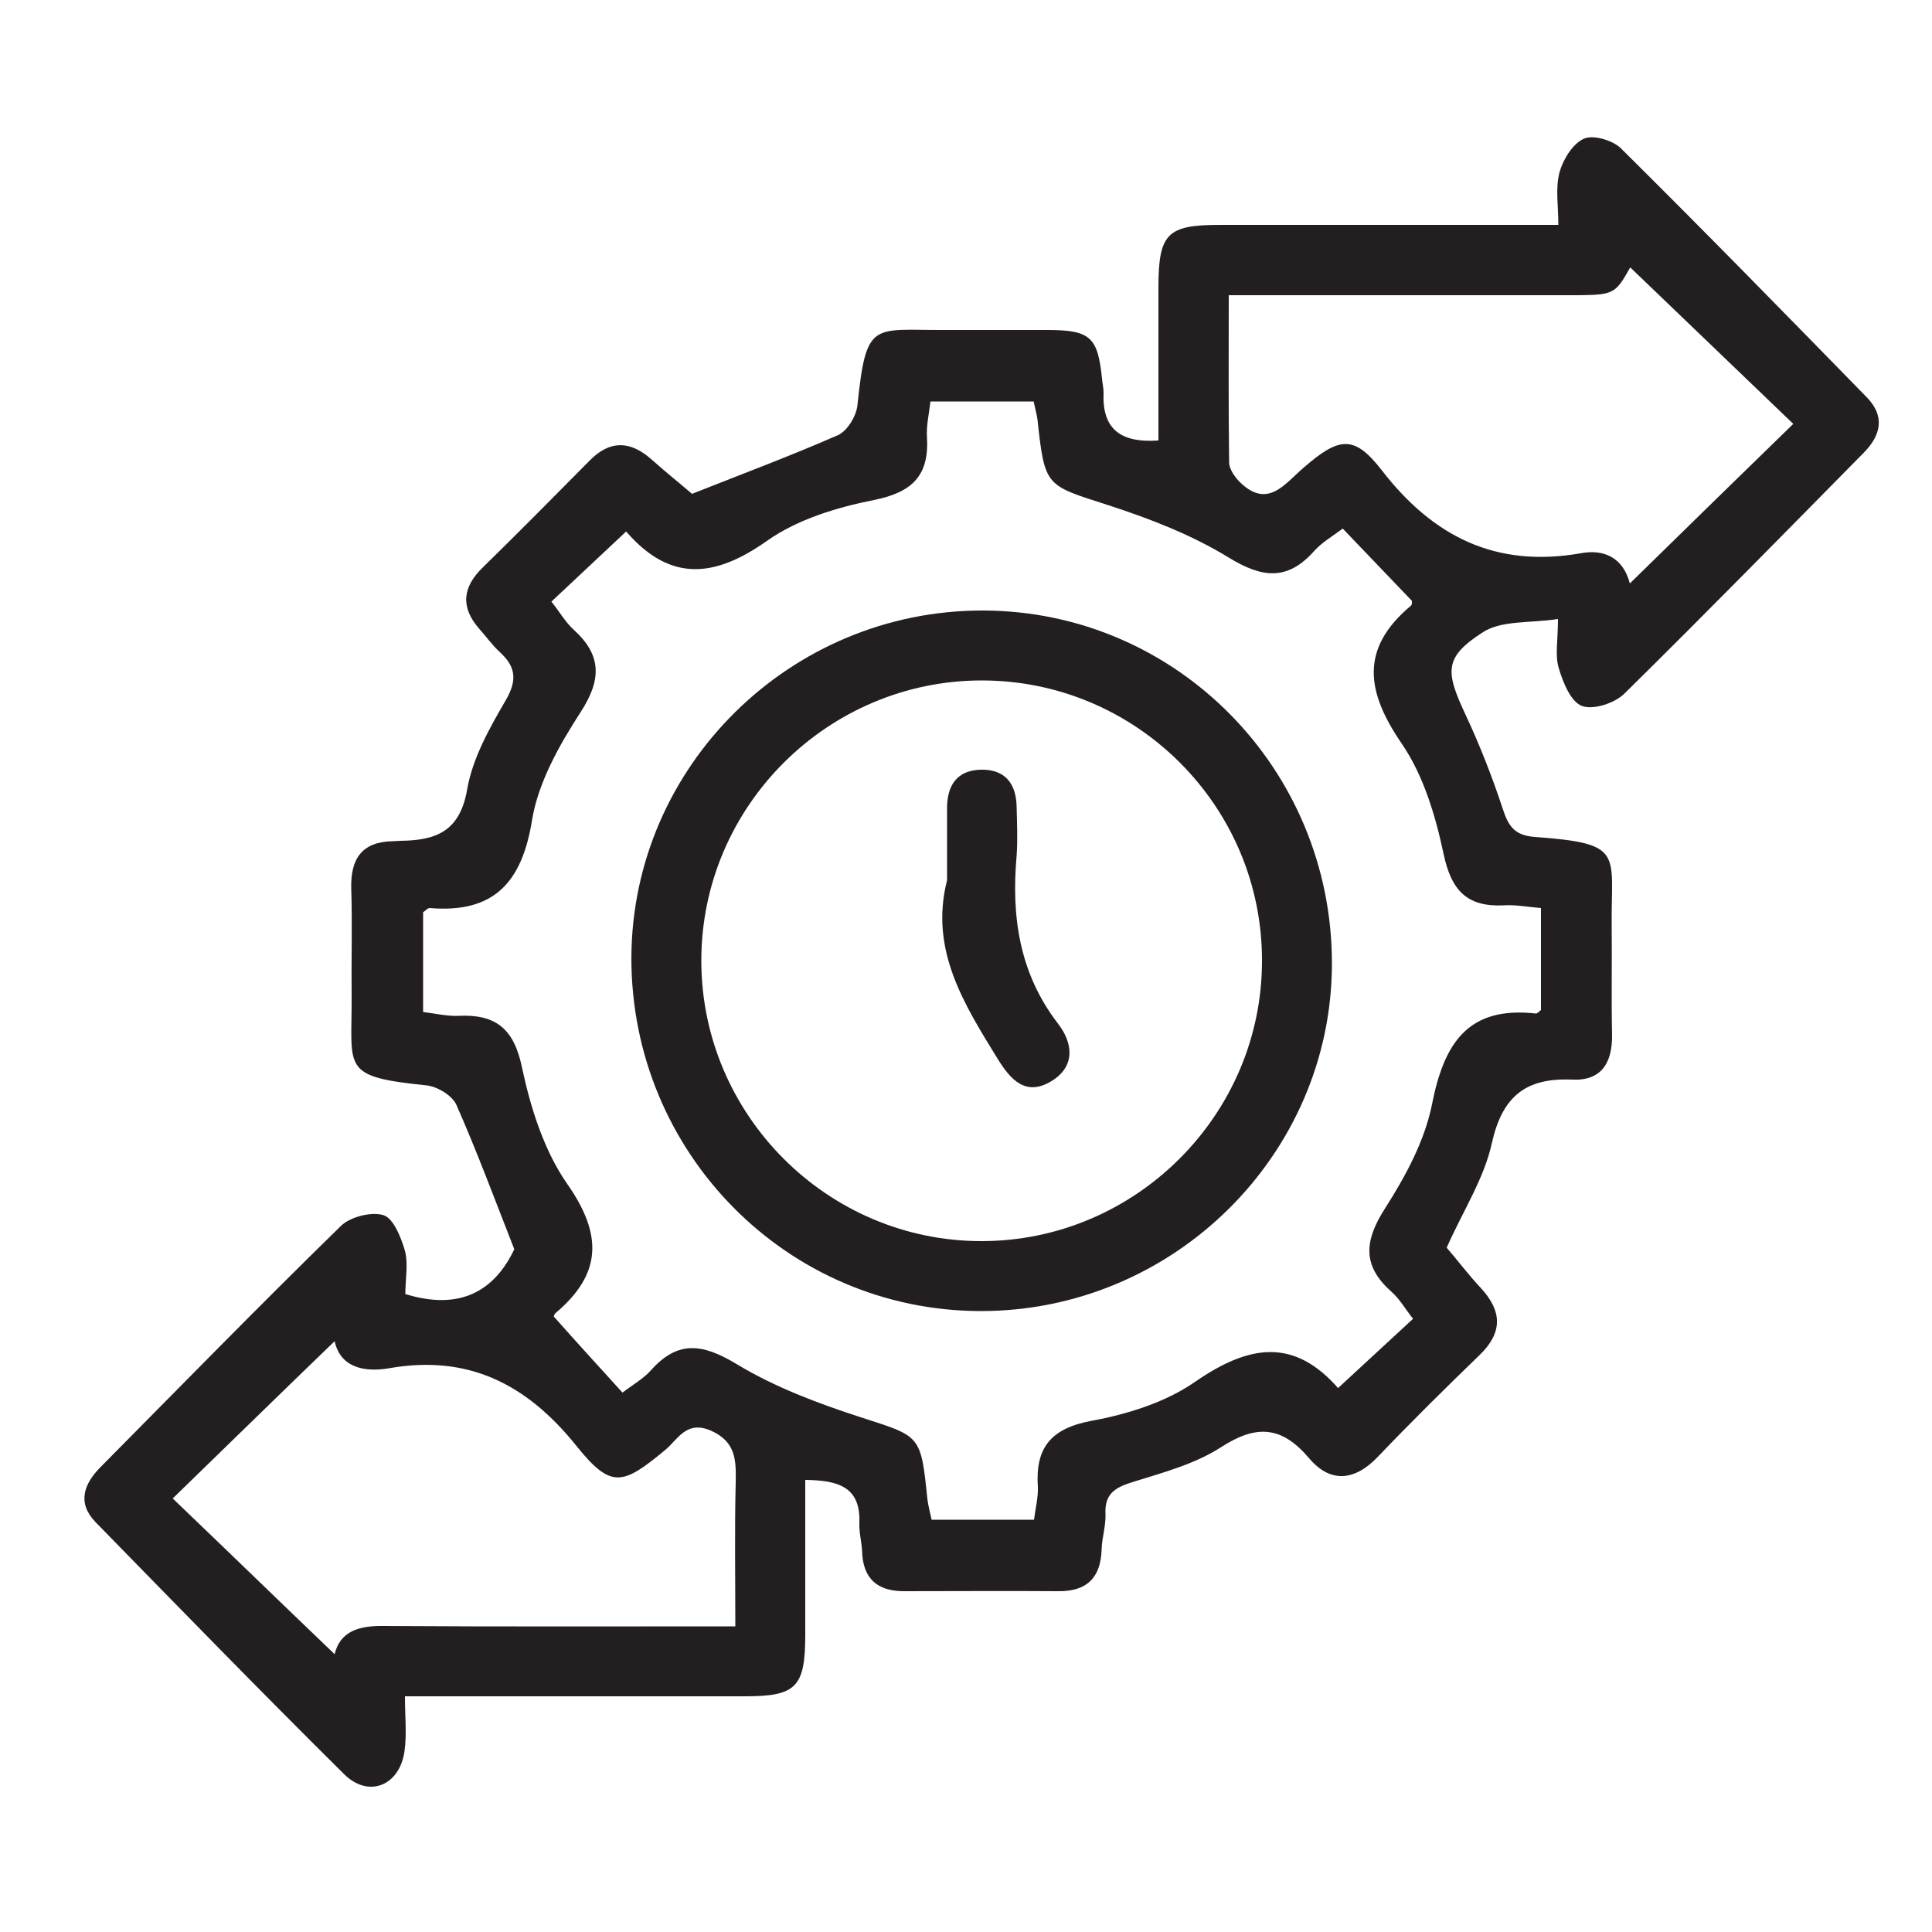 <?xml version="1.0" encoding="utf-8"?>
<!-- Generator: Adobe Illustrator 25.4.1, SVG Export Plug-In . SVG Version: 6.00 Build 0)  -->
<svg version="1.1" id="Layer_1" xmlns="http://www.w3.org/2000/svg" xmlns:xlink="http://www.w3.org/1999/xlink" x="0px" y="0px"
	 viewBox="0 0 50 50" style="enable-background:new 0 0 50 50;" xml:space="preserve">
<style type="text/css">
	.st0{display:none;}
	.st1{display:inline;}
	.st2{clip-path:url(#SVGID_00000110455113062146690460000003284108646668870585_);}
	.st3{clip-path:url(#SVGID_00000094582799998202608090000013474822161622629518_);fill:#231F20;}
	.st4{clip-path:url(#SVGID_00000029764730538812410890000016821899552101003679_);}
	.st5{clip-path:url(#SVGID_00000037690481963896727520000003517981043752873655_);fill:#231F20;}
	.st6{clip-path:url(#SVGID_00000124852202382274514930000005009080410926056835_);}
	.st7{clip-path:url(#SVGID_00000042720329488530449380000004418194232214147224_);fill:#231F20;}
	.st8{clip-path:url(#SVGID_00000108300037626382998680000018197833052563546767_);}
	.st9{clip-path:url(#SVGID_00000036958062360447314160000002097186298847482796_);fill:#231F20;}
	.st10{clip-path:url(#SVGID_00000155139267125652596180000008737789336732418750_);}
	.st11{clip-path:url(#SVGID_00000098189558972456596120000004691897014971840163_);fill:#231F20;}
	.st12{clip-path:url(#SVGID_00000062914906753624569990000009905243041782316685_);}
	.st13{clip-path:url(#SVGID_00000041983950296176764060000012869454486201298081_);fill:#231F20;}
	.st14{clip-path:url(#SVGID_00000027569539716524229250000010364925640672258710_);}
	.st15{clip-path:url(#SVGID_00000044875199599937003240000008569692952673730215_);fill:#231F20;}
	.st16{clip-path:url(#SVGID_00000113339668142537070960000006192296549935438742_);}
	.st17{clip-path:url(#SVGID_00000174597919646071452810000004732151611603185300_);fill:#231F20;}
	.st18{clip-path:url(#SVGID_00000028323485640741909050000007320094949649962172_);}
	.st19{clip-path:url(#SVGID_00000166657868635380920400000002561158700888753035_);fill:#231F20;}
	.st20{clip-path:url(#SVGID_00000008863108914799979580000006332292510603020209_);}
	.st21{clip-path:url(#SVGID_00000031185932169540619070000007500338935424742303_);fill:#231F20;}
	.st22{clip-path:url(#SVGID_00000002353476978549834590000004009366583639059861_);}
	.st23{clip-path:url(#SVGID_00000011004032800420155910000008269032016591491226_);fill:#231F20;}
</style>
<g class="st0">
	<g class="st1">
		<defs>
			<rect id="SVGID_1_" x="1.67" y="1.52" width="46.66" height="46.96"/>
		</defs>
		<clipPath id="SVGID_00000144311628535561085760000011089221480360237189_">
			<use xlink:href="#SVGID_1_"  style="overflow:visible;"/>
		</clipPath>
		<g style="clip-path:url(#SVGID_00000144311628535561085760000011089221480360237189_);">
			<defs>
				<rect id="SVGID_00000181787881706666464780000012067562646569936276_" x="1.67" y="1.52" width="46.66" height="46.96"/>
			</defs>
			<clipPath id="SVGID_00000159447538478649275730000012857504925692336267_">
				<use xlink:href="#SVGID_00000181787881706666464780000012067562646569936276_"  style="overflow:visible;"/>
			</clipPath>
			<path style="clip-path:url(#SVGID_00000159447538478649275730000012857504925692336267_);fill:#231F20;" d="M0.59,20.97
				c0.35-0.76,0.96-1.09,1.82-1.01c0.46,0.04,0.92-0.02,1.38,0.02c0.33,0.02,0.43-0.12,0.5-0.38c0.45-1.69,1.15-3.29,2.06-4.8
				c0.17-0.28,0.16-0.44-0.09-0.66c-0.4-0.35-0.77-0.73-1.15-1.1c-0.68-0.67-0.69-1.45-0.01-2.1c1.74-1.68,3.48-3.36,5.23-5.03
				c0.72-0.68,1.5-0.67,2.22,0c0.4,0.37,0.8,0.75,1.18,1.14c0.18,0.19,0.33,0.22,0.57,0.08c1.61-0.91,3.32-1.59,5.12-2.04
				c0.27-0.07,0.35-0.18,0.34-0.44c-0.02-0.58-0.01-1.16,0-1.74c0.01-0.78,0.61-1.36,1.42-1.37c2.54-0.01,5.09-0.01,7.63,0
				c0.84,0,1.43,0.58,1.44,1.39c0.01,0.58,0.02,1.16,0,1.74c-0.01,0.25,0.08,0.33,0.32,0.4c1.82,0.47,3.54,1.14,5.17,2.06
				c0.23,0.13,0.36,0.09,0.53-0.08c0.39-0.4,0.8-0.79,1.21-1.17c0.7-0.65,1.49-0.66,2.19,0.01c1.75,1.67,3.49,3.34,5.22,5.03
				c0.71,0.69,0.69,1.44-0.02,2.14c-0.39,0.38-0.78,0.76-1.18,1.13c-0.17,0.16-0.23,0.29-0.09,0.51c0.96,1.57,1.67,3.25,2.16,5.01
				c0.06,0.2,0.14,0.27,0.35,0.26c0.62-0.01,1.24-0.01,1.86,0c0.84,0.01,1.45,0.57,1.45,1.38c0.01,2.45,0.01,4.89,0,7.34
				c0,0.78-0.61,1.35-1.42,1.37c-0.6,0.01-1.21,0.02-1.81,0c-0.27-0.01-0.39,0.07-0.46,0.32c-0.47,1.74-1.18,3.38-2.12,4.93
				c-0.14,0.23-0.11,0.37,0.09,0.55c0.42,0.38,0.82,0.77,1.22,1.16c0.66,0.66,0.67,1.42,0,2.07c-1.75,1.71-3.52,3.4-5.29,5.09
				c-0.65,0.62-1.46,0.6-2.12-0.01c-0.42-0.39-0.84-0.79-1.24-1.2c-0.18-0.18-0.32-0.19-0.53-0.06c-1.61,0.91-3.32,1.59-5.12,2.04
				c-0.3,0.07-0.36,0.21-0.35,0.47c0.02,0.43-0.03,0.86,0.01,1.28c0.07,0.84-0.23,1.45-1.05,1.8H20.8
				c-0.79-0.34-1.13-0.92-1.05-1.75c0.04-0.46,0-0.92,0.01-1.37c0.01-0.23-0.05-0.35-0.3-0.42c-1.82-0.45-3.54-1.14-5.17-2.05
				c-0.25-0.14-0.39-0.08-0.57,0.1c-0.38,0.39-0.78,0.76-1.18,1.14c-0.7,0.65-1.5,0.67-2.19,0.02c-1.76-1.68-3.51-3.36-5.26-5.06
				c-0.68-0.66-0.66-1.43,0.02-2.1c0.39-0.38,0.78-0.76,1.18-1.13c0.19-0.17,0.24-0.31,0.1-0.55c-0.96-1.56-1.66-3.22-2.14-4.97
				c-0.07-0.25-0.19-0.3-0.43-0.29c-0.48,0.02-0.96-0.03-1.43,0.01c-0.87,0.07-1.47-0.25-1.82-1.01V20.97z M3.45,25
				c0,0.66,0.01,1.32-0.01,1.97c-0.01,0.27,0.09,0.34,0.35,0.33c0.48-0.02,0.95-0.01,1.43,0c0.83,0,1.38,0.39,1.54,1.16
				c0.49,2.35,1.44,4.51,2.8,6.51c0.46,0.68,0.37,1.28-0.22,1.86c-0.34,0.34-0.69,0.68-1.05,1c-0.16,0.15-0.17,0.25,0,0.4
				c1,0.95,1.98,1.9,2.97,2.85c0.15,0.14,0.24,0.15,0.38,0c0.3-0.3,0.6-0.59,0.91-0.88c0.81-0.77,1.35-0.83,2.31-0.24
				c1.12,0.7,2.3,1.28,3.56,1.74c0.94,0.34,1.9,0.59,2.87,0.8c0.96,0.21,1.32,0.65,1.33,1.61c0,0.43,0.01,0.86,0,1.28
				c-0.01,0.23,0.05,0.32,0.31,0.32c1.38-0.01,2.77-0.01,4.15,0c0.26,0,0.33-0.08,0.32-0.32c-0.02-0.47-0.01-0.95,0-1.42
				c0.01-0.77,0.41-1.3,1.18-1.45c2.46-0.47,4.72-1.39,6.82-2.71c0.68-0.43,1.31-0.34,1.9,0.21c0.35,0.33,0.71,0.66,1.04,1.01
				c0.17,0.17,0.27,0.18,0.45,0c0.97-0.95,1.95-1.89,2.93-2.82c0.16-0.15,0.18-0.25,0.01-0.4c-0.34-0.3-0.66-0.62-0.98-0.94
				c-0.69-0.68-0.76-1.24-0.23-2.04c0.51-0.76,0.97-1.54,1.37-2.36c0.61-1.26,1.05-2.58,1.34-3.95c0.19-0.87,0.68-1.25,1.6-1.26
				c0.48,0,0.95-0.01,1.43,0c0.21,0.01,0.31-0.04,0.31-0.27c-0.01-1.35-0.01-2.69,0-4.04c0-0.22-0.08-0.29-0.3-0.28
				c-0.54,0.01-1.08,0.01-1.62,0c-0.63-0.01-1.13-0.36-1.32-0.94c-0.1-0.3-0.16-0.62-0.24-0.93c-0.5-2.01-1.34-3.87-2.51-5.6
				c-0.61-0.9-0.55-1.43,0.23-2.19c0.29-0.28,0.57-0.57,0.88-0.84c0.2-0.17,0.21-0.28,0.01-0.47c-0.98-0.92-1.94-1.85-2.9-2.79
				c-0.17-0.17-0.28-0.19-0.45-0.01C38,9.28,37.64,9.62,37.29,9.94c-0.61,0.56-1.23,0.64-1.94,0.2c-2.08-1.31-4.33-2.22-6.77-2.69
				c-0.77-0.15-1.18-0.68-1.19-1.44c0-0.49-0.01-0.98,0-1.47c0-0.18-0.04-0.28-0.26-0.27c-1.41,0.01-2.83,0.01-4.24,0
				c-0.21,0-0.28,0.07-0.27,0.27c0.01,0.47,0,0.95,0,1.42c0,0.85-0.41,1.33-1.27,1.52c-0.68,0.14-1.36,0.3-2.02,0.51
				c-1.6,0.49-3.09,1.18-4.49,2.06c-0.91,0.57-1.48,0.51-2.24-0.22c-0.3-0.29-0.62-0.58-0.91-0.88c-0.17-0.17-0.27-0.18-0.46-0.01
				c-0.97,0.95-1.95,1.89-2.93,2.82c-0.16,0.15-0.18,0.25,0,0.4c0.34,0.3,0.66,0.62,0.98,0.94c0.69,0.67,0.76,1.24,0.22,2.05
				c-0.51,0.77-0.99,1.57-1.38,2.4c-0.6,1.27-1.04,2.58-1.33,3.95c-0.17,0.81-0.7,1.2-1.54,1.21c-0.44,0-0.89,0.02-1.33-0.01
				c-0.34-0.02-0.48,0.06-0.46,0.42C3.47,23.74,3.45,24.37,3.45,25"/>
			<path style="clip-path:url(#SVGID_00000159447538478649275730000012857504925692336267_);fill:#231F20;" d="M39.78,25.02
				c-0.01,7.85-6.63,14.2-14.8,14.19c-8.16-0.01-14.76-6.38-14.75-14.24c0.01-7.87,6.64-14.21,14.85-14.19
				C33.2,10.8,39.78,17.18,39.78,25.02 M36.92,25.02c0.01-6.29-5.35-11.47-11.9-11.48c-6.54-0.01-11.92,5.15-11.94,11.45
				c-0.01,6.29,5.35,11.47,11.9,11.48C31.52,36.48,36.91,31.32,36.92,25.02"/>
			<path style="clip-path:url(#SVGID_00000159447538478649275730000012857504925692336267_);fill:#231F20;" d="M18.75,23.63
				c0.62-0.01,0.97,0.18,1.27,0.47c0.88,0.85,1.78,1.7,2.65,2.56c0.23,0.23,0.35,0.23,0.59,0c2.2-2.14,4.42-4.26,6.63-6.39
				c0.37-0.35,0.77-0.58,1.31-0.53c0.57,0.06,0.98,0.34,1.2,0.85c0.22,0.51,0.12,0.99-0.24,1.41c-0.17,0.2-0.37,0.37-0.56,0.56
				c-2.47,2.38-4.94,4.75-7.41,7.13c-0.82,0.78-1.58,0.79-2.39,0.01c-1.28-1.23-2.56-2.46-3.84-3.69c-0.45-0.44-0.59-0.97-0.33-1.55
				C17.86,23.91,18.32,23.65,18.75,23.63"/>
		</g>
	</g>
</g>
<g class="st0">
	<g class="st1">
		<defs>
			<rect id="SVGID_00000035510168092919894320000010926056051282664601_" x="0.44" y="0.44" width="49.11" height="49.13"/>
		</defs>
		<clipPath id="SVGID_00000143583554063991304100000017426745972790322360_">
			<use xlink:href="#SVGID_00000035510168092919894320000010926056051282664601_"  style="overflow:visible;"/>
		</clipPath>
		<g style="clip-path:url(#SVGID_00000143583554063991304100000017426745972790322360_);">
			<defs>
				<rect id="SVGID_00000158743738574393758020000008971357418374714541_" x="0.44" y="0.44" width="49.11" height="49.13"/>
			</defs>
			<clipPath id="SVGID_00000019662435764803008820000016876085802836430727_">
				<use xlink:href="#SVGID_00000158743738574393758020000008971357418374714541_"  style="overflow:visible;"/>
			</clipPath>
			<path style="clip-path:url(#SVGID_00000019662435764803008820000016876085802836430727_);fill:#231F20;" d="M25.08,1.91
				C13.45,1.94,3.81,10.31,2.16,21.75c-0.69,4.78,0.07,9.34,2.22,13.66c0.07,0.14,0.15,0.28,0.22,0.42
				c0.26,0.47,0.53,0.99-0.09,1.33c-0.69,0.38-0.94-0.21-1.2-0.7c-0.78-1.43-1.39-2.94-1.84-4.5C-2.62,18.05,6.15,3.65,20.37,0.88
				C33.85-1.74,46.99,7.39,49.2,20.92c2.16,13.22-6.25,25.6-19.44,28.13c-9.37,1.8-17.3-1.17-23.62-8.35
				c-0.17-0.19-0.34-0.39-0.45-0.62c-0.16-0.35-0.12-0.68,0.23-0.93c0.32-0.23,0.61-0.14,0.86,0.1c0.18,0.18,0.34,0.38,0.51,0.57
				c6.33,7.17,14.28,9.85,23.47,7.49c9.2-2.36,14.95-8.55,16.88-17.9c2.62-12.68-6.06-25.13-18.74-27.2
				C27.61,2,26.3,1.97,25.08,1.91"/>
			<path style="clip-path:url(#SVGID_00000019662435764803008820000016876085802836430727_);fill:#231F20;" d="M37.59,13.15
				c-1.79-0.58-3.54-0.85-5.33-0.77c-3.16,0.15-5.96,1.14-7.91,3.8c-1.24,1.69-1.85,3.56-1.28,5.67c0.24,0.88,0.75,1.6,1.53,2.2
				c0.33-0.41,0.27-0.91,0.39-1.34c0.55-1.91,1.38-3.64,3.02-4.87c0.43-0.32,0.91-0.63,1.34-0.1c0.46,0.57-0.01,0.88-0.44,1.22
				c-1.79,1.38-2.47,3.34-2.78,5.48c-0.08,0.51,0.19,0.65,0.61,0.77c1.96,0.55,4.12-0.16,5.48-1.85c0.65-0.8,1.11-1.7,1.43-2.68
				c0.15-0.46,0.37-0.98,0.99-0.77c0.64,0.22,0.54,0.73,0.36,1.27c-1.09,3.33-3.48,5.41-6.54,5.61c-0.6,0.04-1.24,0.04-1.8-0.13
				c-0.73-0.22-0.71,0.12-0.71,0.63c0.01,4.06,0,8.12,0,12.17c0,0.22,0,0.45,0,0.67c-0.01,0.49-0.22,0.8-0.74,0.79
				c-0.5-0.01-0.65-0.35-0.65-0.77c-0.01-1.09-0.03-2.17,0-3.26c0.04-1.7-0.81-3.04-1.73-4.36c-0.21-0.29-0.39-0.35-0.67-0.05
				c-2.46,2.62-6.48,1.96-8.73-0.81c-0.58-0.72-1.19-1.42-1.84-2.08c-0.5-0.5-1.12-0.81-1.83-0.97c-1.01-0.23-1.18-0.76-0.48-1.56
				c1.69-1.94,3.83-3.13,6.37-3.6c1.72-0.32,3.38-0.15,4.95,0.61c2.13,1.02,3.37,3.36,2.97,5.5c-0.25,1.37-0.25,1.37,0.83,2.53
				c0.3-0.17,0.15-0.45,0.16-0.67c0.02-0.89-0.03-1.79,0.02-2.68c0.09-1.63-0.04-2.97-1.52-4.25c-1.99-1.72-2.07-4.23-1.18-6.65
				c1.39-3.78,4.24-5.88,8.12-6.63c3.04-0.58,6.03-0.19,8.95,0.82c0.38,0.13,0.84,0.22,0.91,0.73c0.07,0.5-0.33,0.73-0.66,0.97
				c-1.01,0.76-1.84,1.67-2.49,2.75c-0.26,0.44-0.56,0.85-1.13,0.49c-0.55-0.35-0.35-0.79-0.09-1.24
				C36.03,14.79,36.79,14.01,37.59,13.15 M22.03,29.55c0.37-1.92-0.49-3.51-2.27-4.29c-2.62-1.16-6.9-0.08-8.74,2.23
				c1.33,0.66,2.26,1.74,3.18,2.86c0.38,0.47,0.81,0.91,1.27,1.3c1.68,1.41,4.07,1.39,5.51,0.02c0.47-0.45,0.45-0.72-0.06-1.11
				c-1-0.76-2.05-1.38-3.26-1.77c-0.56-0.18-1.6-0.06-1.27-1.1c0.31-0.96,1.13-0.39,1.72-0.25C19.57,27.8,20.8,28.66,22.03,29.55"/>
		</g>
	</g>
</g>
<g class="st0">
	<g class="st1">
		<defs>
			<rect id="SVGID_00000158028773475062687770000009096800866254474401_" x="0.19" y="1.13" width="49.63" height="47.74"/>
		</defs>
		<clipPath id="SVGID_00000183233647264950037600000009807303927317830539_">
			<use xlink:href="#SVGID_00000158028773475062687770000009096800866254474401_"  style="overflow:visible;"/>
		</clipPath>
		<g style="clip-path:url(#SVGID_00000183233647264950037600000009807303927317830539_);">
			<defs>
				<rect id="SVGID_00000109749342662674396340000007301452934122107544_" x="0.19" y="1.13" width="49.63" height="47.74"/>
			</defs>
			<clipPath id="SVGID_00000133503420968301095450000016943134059883914887_">
				<use xlink:href="#SVGID_00000109749342662674396340000007301452934122107544_"  style="overflow:visible;"/>
			</clipPath>
			<path style="clip-path:url(#SVGID_00000133503420968301095450000016943134059883914887_);fill:#231F20;" d="M21.25,33
				c0-1.96-0.02-3.92,0.01-5.88c0.01-0.56-0.16-0.76-0.74-0.74c-1.37,0.04-2.74-0.01-4.11,0.02c-0.69,0.01-1.25-0.21-1.53-0.84
				c-0.26-0.58-0.09-1.14,0.33-1.64c3.83-4.62,7.66-9.24,11.48-13.87c0.43-0.52,0.96-0.81,1.64-0.56c0.76,0.28,0.95,0.9,0.95,1.64
				c0,3.73,0.03,7.47-0.02,11.2c-0.01,0.94,0.22,1.26,1.18,1.19c1.18-0.09,2.36-0.02,3.55-0.02c0.68,0,1.34,0.08,1.64,0.8
				c0.29,0.68,0.05,1.24-0.41,1.79c-3.75,4.52-7.5,9.05-11.23,13.59c-0.5,0.61-1.07,0.97-1.86,0.69c-0.78-0.28-0.89-0.96-0.89-1.68
				C21.25,36.8,21.25,34.9,21.25,33 M19.12,23.6c1.15,0,2.05,0,2.95,0c1.56,0,1.97,0.41,1.98,1.99c0,2.8,0,5.6,0.01,8.39
				c0,0.3-0.17,0.68,0.22,0.95c2.33-2.82,4.65-5.64,7.12-8.63c-1.18,0-2.1,0.01-3.03,0c-1.47-0.02-1.88-0.42-1.89-1.9
				c-0.01-2.8,0-5.6-0.01-8.39c0-0.32,0.06-0.66-0.16-1.1C23.92,17.8,21.59,20.61,19.12,23.6"/>
			<path style="clip-path:url(#SVGID_00000133503420968301095450000016943134059883914887_);fill:#231F20;" d="M43.14,33.93
				c-0.48-0.04-0.8,0.25-1.18,0.35c-0.79,0.19-1.4-0.06-1.69-0.77c-0.28-0.69-0.14-1.41,0.6-1.75c1.47-0.67,2.95-1.3,4.46-1.87
				c0.81-0.31,1.39,0.14,1.72,0.87c0.58,1.31,1.14,2.62,1.66,3.94c0.35,0.88,0.05,1.66-0.68,1.97c-0.76,0.31-1.45,0-1.88-0.87
				c-0.09-0.19-0.19-0.38-0.28-0.57c-0.33,0.01-0.32,0.29-0.4,0.45c-3.74,7.57-9.8,12.11-18.16,13.05
				C15.17,50.07,5.53,42.32,2.68,32.12c-0.31-1.1,0.04-1.84,0.93-2.08c0.81-0.22,1.43,0.25,1.77,1.35
				c2.28,7.4,7.14,12.17,14.63,14.12c9.13,2.38,19.08-2.47,22.93-11.06C43.01,34.29,43.06,34.12,43.14,33.93"/>
			<path style="clip-path:url(#SVGID_00000133503420968301095450000016943134059883914887_);fill:#231F20;" d="M7.11,15.76
				c0.28-0.11,0.55-0.25,0.84-0.32c0.75-0.2,1.37,0,1.74,0.71c0.34,0.65,0.08,1.5-0.62,1.83c-1.43,0.66-2.89,1.3-4.37,1.84
				c-0.81,0.3-1.46-0.11-1.8-0.91c-0.54-1.26-1.07-2.51-1.58-3.78c-0.38-0.97-0.14-1.75,0.6-2.08c0.79-0.36,1.52,0.02,1.98,1.01
				c0.1,0.22,0.21,0.44,0.36,0.76c1.01-2.13,2.15-4.07,3.66-5.76c4.93-5.54,11.1-8.26,18.52-7.9c9.79,0.47,17.98,6.99,20.76,16.38
				c0.07,0.24,0.15,0.47,0.2,0.72c0.16,0.76-0.24,1.45-0.98,1.66c-0.79,0.22-1.35-0.13-1.66-0.82c-0.24-0.54-0.34-1.13-0.53-1.68
				C41.12,8.52,32.39,2.91,23,4.04C15.59,4.93,10.3,8.96,7.11,15.76"/>
		</g>
	</g>
</g>
<g class="st0">
	<g class="st1">
		<defs>
			<rect id="SVGID_00000003082227549683408610000018274572981911200407_" x="1.45" y="1.43" width="47.09" height="47.15"/>
		</defs>
		<clipPath id="SVGID_00000128461154065761658780000007965056208211949736_">
			<use xlink:href="#SVGID_00000003082227549683408610000018274572981911200407_"  style="overflow:visible;"/>
		</clipPath>
		<g style="clip-path:url(#SVGID_00000128461154065761658780000007965056208211949736_);">
			<defs>
				<rect id="SVGID_00000159463053118159750260000003707259196426286510_" x="1.45" y="1.43" width="47.09" height="47.15"/>
			</defs>
			<clipPath id="SVGID_00000168081239664671719070000007073939253225995183_">
				<use xlink:href="#SVGID_00000159463053118159750260000003707259196426286510_"  style="overflow:visible;"/>
			</clipPath>
			<path style="clip-path:url(#SVGID_00000168081239664671719070000007073939253225995183_);fill:#231F20;" d="M1.58,36.54
				c0.01-3.28,1.19-6.09,3.49-8.42c2.71-2.75,5.46-5.47,8.19-8.2c0.15-0.15,0.31-0.3,0.47-0.43c0.28-0.22,0.58-0.19,0.84,0.04
				c0.28,0.26,0.34,0.59,0.11,0.9c-0.16,0.22-0.36,0.41-0.56,0.61c-2.64,2.65-5.3,5.28-7.93,7.94c-2.99,3.02-4,6.63-2.75,10.7
				c1.25,4.07,4.11,6.54,8.28,7.31c3.13,0.58,6.11-0.08,8.49-2.24c3.5-3.17,6.86-6.49,10-10.01c3.48-3.9,3.15-10.25-0.52-13.98
				c-0.86-0.88-1.92-0.97-2.67-0.24c-0.75,0.73-0.72,1.68,0.1,2.61c2.81,3.23,2.7,7.16-0.3,10.2c-1.6,1.61-3.21,3.21-4.81,4.81
				c-0.36,0.36-0.77,0.77-1.25,0.31c-0.52-0.5-0.11-0.93,0.28-1.31c1.63-1.62,3.26-3.24,4.88-4.88c2.41-2.43,2.47-5.67,0.17-8.23
				c-1.27-1.41-1.28-3.32-0.02-4.52c1.31-1.26,3.21-1.17,4.59,0.22c4.43,4.48,4.51,11.99,0.11,16.53c-2.92,3.01-5.91,5.97-8.9,8.91
				c-3.44,3.38-8.59,4.32-13.02,2.43C4.38,45.71,1.56,41.4,1.58,36.54"/>
			<path style="clip-path:url(#SVGID_00000168081239664671719070000007073939253225995183_);fill:#231F20;" d="M15.97,21.93
				c0.07-3.2,1.16-6.02,3.43-8.33c1.93-1.97,3.9-3.9,5.85-5.86c0.33-0.33,0.69-0.58,1.11-0.2c0.47,0.42,0.23,0.82-0.12,1.18
				c-0.15,0.15-0.3,0.31-0.45,0.46c-1.73,1.73-3.47,3.47-5.2,5.2c-1.54,1.53-2.58,3.33-2.98,5.48c-0.65,3.51,0.17,6.62,2.57,9.28
				c0.92,1.02,2.01,1.16,2.79,0.4c0.79-0.76,0.73-1.71-0.21-2.75c-1.79-1.99-2.26-4.29-1.59-6.84c0.3-1.15,0.92-2.13,1.76-2.97
				c2.81-2.82,5.6-5.68,8.46-8.45c4.01-3.88,10.45-2.23,11.91,3.04c0.69,2.49,0.15,4.76-1.61,6.65c-1.78,1.9-3.67,3.7-5.51,5.55
				c-0.36,0.36-0.76,0.61-1.19,0.2c-0.46-0.45-0.13-0.82,0.22-1.17c1.71-1.71,3.43-3.42,5.14-5.14c1.72-1.72,2.27-3.78,1.49-6.07
				c-0.76-2.23-2.42-3.49-4.76-3.76c-1.78-0.2-3.35,0.35-4.62,1.6c-2.89,2.84-5.76,5.69-8.58,8.58c-2.2,2.24-2.18,5.56,0.01,7.95
				c0.92,1,1.23,2.11,0.8,3.37c-0.76,2.19-3.48,2.8-5.17,1.13C17.16,28.13,16.02,25.26,15.97,21.93"/>
			<path style="clip-path:url(#SVGID_00000168081239664671719070000007073939253225995183_);fill:#231F20;" d="M48.42,13.31
				c0,3.34-1.11,6.16-3.37,8.47c-2.76,2.83-5.58,5.6-8.38,8.4c-0.35,0.35-0.73,0.79-1.24,0.31c-0.54-0.52-0.11-0.93,0.27-1.31
				c2.79-2.8,5.63-5.55,8.37-8.4c5.6-5.82,2.96-15.43-4.83-17.52c-3.83-1.03-7.26-0.1-10.18,2.63c-0.41,0.38-0.84,1.18-1.49,0.52
				c-0.64-0.64,0.09-1.1,0.51-1.49c3.53-3.3,7.66-4.33,12.22-2.79c4.57,1.54,7.19,4.9,8.03,9.63C48.42,12.3,48.4,12.86,48.42,13.31"
				/>
			<path style="clip-path:url(#SVGID_00000168081239664671719070000007073939253225995183_);fill:#231F20;" d="M13.5,43.64
				c-3-0.09-5.23-1.46-6.44-4.21C5.84,36.64,6.31,34,8.38,31.77c1.75-1.88,3.63-3.65,5.44-5.48c0.36-0.36,0.75-0.62,1.19-0.21
				c0.47,0.44,0.15,0.82-0.2,1.17c-1.71,1.71-3.42,3.43-5.14,5.14c-1.7,1.69-2.26,3.72-1.54,5.97c0.73,2.27,2.4,3.58,4.78,3.86
				c1.77,0.21,3.32-0.38,4.63-1.58c0.36-0.33,0.69-0.7,1.05-1.03c0.31-0.29,0.65-0.35,0.98-0.04c0.33,0.31,0.31,0.66,0.03,0.98
				C17.98,42.38,16.09,43.68,13.5,43.64"/>
			<path style="clip-path:url(#SVGID_00000168081239664671719070000007073939253225995183_);fill:#231F20;" d="M34.35,42.11
				c0.08,0.64-0.09,0.91-0.45,1.02c-0.39,0.12-0.69-0.07-0.8-0.42c-0.32-1.07-0.62-2.16-0.89-3.25c-0.09-0.37,0.15-0.65,0.5-0.77
				c0.38-0.12,0.69,0.06,0.8,0.41C33.84,40.18,34.12,41.27,34.35,42.11"/>
			<path style="clip-path:url(#SVGID_00000168081239664671719070000007073939253225995183_);fill:#231F20;" d="M10.27,17.66
				c-0.91-0.24-1.98-0.5-3.03-0.82c-0.4-0.12-0.57-0.48-0.42-0.88c0.12-0.35,0.43-0.53,0.8-0.43c1.03,0.26,2.06,0.55,3.09,0.83
				c0.44,0.12,0.57,0.44,0.49,0.85C11.11,17.62,10.79,17.69,10.27,17.66"/>
			<path style="clip-path:url(#SVGID_00000168081239664671719070000007073939253225995183_);fill:#231F20;" d="M42.17,34.51
				c-1.04-0.28-2.07-0.56-3.09-0.84c-0.45-0.12-0.55-0.45-0.46-0.86c0.09-0.42,0.43-0.52,0.78-0.44c1.07,0.25,2.13,0.52,3.18,0.82
				c0.36,0.1,0.53,0.42,0.43,0.8C42.9,34.42,42.58,34.55,42.17,34.51"/>
			<path style="clip-path:url(#SVGID_00000168081239664671719070000007073939253225995183_);fill:#231F20;" d="M15.39,7.68
				c-0.02-0.4,0.16-0.67,0.52-0.78c0.38-0.12,0.69,0.08,0.8,0.42c0.32,1.07,0.62,2.16,0.88,3.25c0.09,0.36-0.15,0.65-0.5,0.77
				c-0.38,0.12-0.69-0.06-0.8-0.41C15.96,9.85,15.68,8.76,15.39,7.68"/>
			<path style="clip-path:url(#SVGID_00000168081239664671719070000007073939253225995183_);fill:#231F20;" d="M13.58,13
				c-0.04,0.27-0.16,0.48-0.4,0.58c-0.27,0.11-0.55,0.11-0.77-0.11c-0.78-0.77-1.56-1.55-2.32-2.34c-0.24-0.25-0.23-0.56-0.03-0.83
				c0.21-0.28,0.56-0.39,0.81-0.19c0.98,0.78,1.84,1.68,2.65,2.64C13.56,12.81,13.56,12.92,13.58,13"/>
			<path style="clip-path:url(#SVGID_00000168081239664671719070000007073939253225995183_);fill:#231F20;" d="M36.91,36.38
				c0.19,0,0.36,0.04,0.5,0.18c0.76,0.76,1.52,1.5,2.27,2.27c0.3,0.31,0.32,0.67,0,0.97c-0.28,0.27-0.64,0.28-0.91,0.02
				c-0.81-0.78-1.63-1.57-2.38-2.41C36.01,36.98,36.34,36.4,36.91,36.38"/>
		</g>
	</g>
</g>
<g class="st0">
	<g class="st1">
		<defs>
			<rect id="SVGID_00000020360394015899303940000003983749807999318422_" x="0.16" width="49.68" height="50"/>
		</defs>
		<clipPath id="SVGID_00000014634150563982311660000004902845165385591732_">
			<use xlink:href="#SVGID_00000020360394015899303940000003983749807999318422_"  style="overflow:visible;"/>
		</clipPath>
		<g style="clip-path:url(#SVGID_00000014634150563982311660000004902845165385591732_);">
			<defs>
				<rect id="SVGID_00000079473251168148029420000006798067624788478642_" x="0.16" width="49.68" height="50"/>
			</defs>
			<clipPath id="SVGID_00000169533401341947206710000000986062278044513712_">
				<use xlink:href="#SVGID_00000079473251168148029420000006798067624788478642_"  style="overflow:visible;"/>
			</clipPath>
			<path style="clip-path:url(#SVGID_00000169533401341947206710000000986062278044513712_);fill:#231F20;" d="M12.44,13.62
				c0.34,0.12,0.68,0.24,1.01,0.36c0.95,0.35,1.9,0.72,2.83,1.11c0.24,0.1,0.44,0.1,0.7-0.02c0.89-0.43,1.8-0.83,2.71-1.21
				c1.11-0.47,2.38-0.13,3.04,0.79c0.69,0.97,0.64,2.27-0.14,3.16c-0.38,0.43-0.88,0.65-1.39,0.88c-0.9,0.41-1.81,0.8-2.7,1.22
				c-0.4,0.18-0.77,0.41-1.2,0.51c-0.57,0.13-1.11,0.06-1.64-0.17c-0.39-0.17-0.78-0.32-1.16-0.49c-0.13-0.06-0.17-0.05-0.17,0.1
				c0.02,0.69-0.01,1.37-0.06,2.05c-0.01,0.18,0.09,0.25,0.22,0.31c0.8,0.36,1.59,0.72,2.39,1.08c0.45,0.21,0.89,0.43,1.34,0.65
				c0.99,0.49,1.44,1.31,1.47,2.39c0.05,1.55,0.11,3.1,0.17,4.65c0.03,0.7,0.04,1.4,0.02,2.1c-0.03,1.29-1.12,2.35-2.41,2.39
				c-1.34,0.04-2.48-0.94-2.59-2.26c-0.05-0.66-0.06-1.32-0.09-1.98c-0.03-1.05-0.06-2.09-0.09-3.14c-0.01-0.24-0.27-0.49-0.51-0.49
				c-0.08,0-0.1,0.05-0.12,0.11c-0.25,0.7-0.72,1.25-1.13,1.85c-1.29,1.89-2.6,3.78-3.9,5.66c-0.23,0.33-0.46,0.67-0.77,0.93
				c-0.93,0.76-2.24,0.76-3.17,0c-0.94-0.77-1.21-2.08-0.62-3.13c0.45-0.8,1.03-1.53,1.56-2.29C7.01,29.3,8.01,27.86,9,26.42
				c0.1-0.15,0.18-0.31,0.17-0.5c-0.05-2.16,0.08-4.32,0.1-6.48c0.01-1.11,0.03-2.21,0.04-3.32c0.01-1.49,1.12-2.54,2.42-2.57
				c0.03,0,0.06-0.01,0.17-0.03c-1.1-0.32-1.99-0.84-2.57-1.79C8.75,10.79,8.54,9.78,8.89,8.7c0.6-1.83,2.41-2.97,4.21-2.65
				c1.98,0.36,3.18,2.06,3.19,3.74C16.29,11.33,15.12,13.41,12.44,13.62 M10.63,21.14h0.01c-0.03,1.67-0.06,3.33-0.08,5
				c0,0.28-0.07,0.54-0.23,0.77C9.22,28.53,8.11,30.14,7,31.76c-0.42,0.61-0.85,1.22-1.24,1.85c-0.33,0.52-0.19,1.18,0.27,1.5
				c0.48,0.34,1.14,0.26,1.54-0.21c0.13-0.15,0.23-0.32,0.35-0.48c1.46-2.13,2.91-4.26,4.39-6.38c0.32-0.46,0.53-0.91,0.53-1.47
				c0.01-0.63,0.45-0.89,1.04-0.64c0.55,0.24,1.1,0.49,1.65,0.74c0.36,0.15,0.53,0.42,0.54,0.81c0.04,1.29,0.08,2.59,0.13,3.88
				c0.02,0.61,0.01,1.22,0.11,1.83c0.1,0.58,0.67,0.96,1.25,0.85c0.6-0.11,0.94-0.54,0.92-1.24c-0.06-2.15-0.13-4.3-0.19-6.46
				c-0.01-0.35-0.1-0.69-0.36-0.95c-0.19-0.18-0.42-0.28-0.66-0.39c-1.27-0.59-2.54-1.19-3.81-1.76c-0.4-0.18-0.6-0.46-0.59-0.9
				c0.03-1.2,0.04-2.39,0.08-3.59c0.02-0.63,0.45-0.9,1.05-0.69c0.8,0.28,1.56,0.66,2.37,0.93c0.26,0.08,0.5,0.08,0.75,0
				c0.41-0.13,0.78-0.34,1.17-0.52c0.98-0.44,1.95-0.88,2.92-1.34c0.46-0.22,0.71-0.73,0.62-1.16c-0.12-0.54-0.49-0.89-1.04-0.94
				c-0.28-0.03-0.53,0.08-0.78,0.19c-0.96,0.43-1.93,0.86-2.88,1.3c-0.29,0.13-0.56,0.14-0.85,0.02c-0.62-0.26-1.26-0.49-1.89-0.73
				c-0.7-0.27-1.4-0.55-2.11-0.78c-0.85-0.27-1.49,0.19-1.52,1.08C10.7,17.79,10.67,19.47,10.63,21.14 M12.54,12.1
				c1.38,0.06,2.35-1.24,2.35-2.33c0-1.11-1.11-2.38-2.4-2.36c-1.04,0.02-2.46,0.97-2.34,2.57C10.22,10.94,11.15,12.19,12.54,12.1"
				/>
			<path style="clip-path:url(#SVGID_00000169533401341947206710000000986062278044513712_);fill:#231F20;" d="M35.72,48.28
				c-3.89,0-7.78,0-11.66,0c-0.17,0-0.35-0.01-0.52-0.05c-0.3-0.06-0.52-0.31-0.56-0.62c-0.02-0.18-0.03-0.36-0.03-0.54
				c0-4.74,0-9.47,0-14.21c0-0.21,0.01-0.41,0.01-0.62c0-0.35,0.17-0.57,0.48-0.71c1.4-0.62,2.8-1.25,4.2-1.86
				c0.87-0.37,1.75-0.74,2.59-1.18c0.66-0.35,1.41,0.08,1.57,0.68c0.14,0.51,0.37,1,0.55,1.51c0.06,0.17,0.15,0.22,0.33,0.22
				c2.01-0.01,4.03-0.01,6.04,0c0.17,0,0.24-0.04,0.3-0.21c0.2-0.55,0.42-1.09,0.63-1.64c0.11-0.29,0.3-0.48,0.58-0.6
				c2.37-1.04,4.74-2.07,7.1-3.12c0.59-0.26,1.16,0.11,1.1,0.69c-0.02,0.22,0.01,0.44,0.01,0.67c0,6.82,0,13.63,0,20.45
				c0,0.08-0.01,0.17,0,0.25c0.03,0.64-0.37,0.85-0.84,0.87c-0.12,0.01-0.23,0.01-0.35,0.01H35.72z M35.72,46.86L35.72,46.86
				c3.7,0,7.39-0.01,11.09,0c0.18,0,0.2-0.06,0.2-0.21c0-6.47,0-12.94,0-19.41c0-0.21-0.05-0.21-0.22-0.13
				c-1.87,0.83-3.74,1.65-5.61,2.47c-0.18,0.08-0.29,0.19-0.36,0.38c-0.21,0.58-0.43,1.16-0.66,1.73c-0.17,0.45-0.4,0.59-0.86,0.59
				c-2.39,0-4.77,0-7.16,0c-0.42,0-0.7-0.17-0.85-0.57c-0.2-0.53-0.43-1.05-0.63-1.58c-0.08-0.2-0.17-0.22-0.35-0.14
				c-1.82,0.81-3.64,1.63-5.47,2.42c-0.33,0.14-0.44,0.32-0.44,0.69c0.02,4.42,0.01,8.83,0.01,13.24c0,0.16-0.09,0.38,0.02,0.46
				c0.12,0.08,0.33,0.04,0.5,0.04C28.54,46.86,32.13,46.86,35.72,46.86"/>
			<path style="clip-path:url(#SVGID_00000169533401341947206710000000986062278044513712_);fill:#231F20;" d="M45.09,10.94
				c0.01,0.17-0.05,0.31-0.12,0.46c-0.15,0.34-0.29,0.68-0.45,1.02c-0.08,0.17-0.07,0.32,0.01,0.49c0.3,0.56,0.54,1.15,0.71,1.76
				c0.04,0.15,0.13,0.24,0.27,0.29c0.39,0.15,0.77,0.3,1.15,0.45c0.37,0.14,0.56,0.39,0.55,0.81c-0.01,0.89,0,1.78,0,2.67
				c0,0.39-0.16,0.66-0.54,0.8c-0.39,0.14-0.77,0.3-1.15,0.45c-0.15,0.06-0.24,0.14-0.29,0.3c-0.18,0.6-0.41,1.18-0.71,1.74
				c-0.1,0.18-0.1,0.34-0.02,0.52c0.16,0.35,0.3,0.71,0.46,1.06c0.16,0.36,0.13,0.66-0.16,0.95c-0.65,0.64-1.3,1.29-1.95,1.94
				c-0.26,0.26-0.56,0.3-0.89,0.16c-0.4-0.17-0.79-0.33-1.18-0.51c-0.12-0.05-0.2-0.06-0.32,0c-0.61,0.31-1.24,0.57-1.89,0.78
				c-0.14,0.04-0.21,0.12-0.27,0.26c-0.15,0.4-0.33,0.79-0.48,1.19c-0.13,0.34-0.37,0.51-0.73,0.53c-0.94,0.03-1.88,0.03-2.82,0
				c-0.34-0.01-0.58-0.18-0.7-0.49c-0.16-0.41-0.32-0.82-0.46-1.22c-0.05-0.14-0.13-0.22-0.27-0.26c-0.65-0.19-1.27-0.45-1.87-0.77
				c-0.13-0.07-0.23-0.07-0.36-0.01c-0.36,0.18-0.74,0.33-1.11,0.49c-0.39,0.18-0.73,0.12-1.03-0.19c-0.62-0.64-1.26-1.27-1.89-1.89
				c-0.28-0.28-0.33-0.59-0.16-0.94c0.17-0.36,0.32-0.73,0.48-1.08c0.07-0.16,0.07-0.28-0.01-0.44c-0.31-0.58-0.57-1.19-0.74-1.83
				c-0.04-0.14-0.12-0.2-0.24-0.25c-0.4-0.15-0.8-0.31-1.2-0.46c-0.33-0.12-0.51-0.36-0.51-0.71c-0.01-0.95-0.01-1.9,0-2.85
				c0-0.32,0.16-0.55,0.46-0.67c0.42-0.17,0.84-0.33,1.27-0.49c0.12-0.05,0.18-0.12,0.22-0.24c0.19-0.62,0.41-1.22,0.73-1.78
				c0.1-0.18,0.12-0.33,0.03-0.53c-0.18-0.35-0.32-0.72-0.49-1.08c-0.15-0.32-0.12-0.6,0.14-0.86c0.68-0.68,1.35-1.36,2.03-2.03
				c0.25-0.25,0.55-0.27,0.87-0.13c0.39,0.17,0.77,0.33,1.16,0.5c0.15,0.07,0.28,0.07,0.42-0.02c0.57-0.34,1.2-0.55,1.82-0.75
				c0.14-0.05,0.22-0.12,0.26-0.25c0.15-0.39,0.3-0.78,0.45-1.18c0.12-0.33,0.34-0.52,0.7-0.54c0.97-0.03,1.95-0.04,2.92,0
				c0.31,0.01,0.52,0.19,0.64,0.47c0.17,0.42,0.34,0.84,0.51,1.26c0.05,0.12,0.11,0.19,0.24,0.22c0.65,0.2,1.27,0.46,1.87,0.76
				c0.14,0.07,0.26,0.07,0.4,0.01c0.35-0.16,0.71-0.31,1.06-0.47c0.38-0.17,0.71-0.14,1.01,0.17c0.65,0.67,1.32,1.32,1.98,1.98
				C45.03,10.61,45.1,10.76,45.09,10.94 M42.13,25.33c0.12,0.01,0.17-0.07,0.22-0.12c0.37-0.36,0.72-0.72,1.09-1.08
				c0.09-0.09,0.11-0.17,0.05-0.28c-0.17-0.37-0.33-0.74-0.48-1.11c-0.1-0.23-0.13-0.47,0-0.69c0.47-0.8,0.85-1.63,1.08-2.54
				c0.06-0.24,0.23-0.39,0.46-0.48c0.37-0.14,0.74-0.28,1.11-0.42c0.11-0.04,0.15-0.09,0.15-0.21c-0.01-0.56-0.01-1.12,0-1.68
				c0-0.13-0.05-0.19-0.17-0.23c-0.34-0.12-0.67-0.27-1.02-0.39c-0.3-0.11-0.5-0.3-0.58-0.62c-0.2-0.82-0.55-1.59-0.98-2.31
				c-0.18-0.31-0.18-0.6-0.03-0.92c0.15-0.33,0.29-0.66,0.45-0.99c0.05-0.11,0.06-0.19-0.04-0.28c-0.38-0.36-0.74-0.73-1.11-1.1
				C42.24,9.77,42.14,9.75,42,9.81c-0.37,0.17-0.74,0.33-1.11,0.49c-0.23,0.1-0.46,0.09-0.69-0.04c-0.77-0.44-1.56-0.82-2.43-1.03
				c-0.3-0.07-0.48-0.26-0.59-0.54c-0.12-0.32-0.26-0.64-0.37-0.97c-0.06-0.19-0.15-0.26-0.35-0.26c-0.5,0.01-1.01,0.01-1.51-0.01
				c-0.15,0-0.24,0.04-0.29,0.19c-0.14,0.37-0.3,0.73-0.44,1.1c-0.09,0.24-0.25,0.4-0.51,0.46c-0.88,0.23-1.71,0.6-2.5,1.05
				c-0.24,0.14-0.47,0.14-0.71,0.03c-0.35-0.16-0.71-0.32-1.06-0.48c-0.13-0.06-0.22-0.06-0.33,0.05c-0.38,0.39-0.77,0.77-1.17,1.14
				c-0.09,0.09-0.09,0.14-0.04,0.25c0.15,0.33,0.28,0.67,0.44,0.99c0.16,0.34,0.15,0.65-0.05,0.98c-0.4,0.68-0.7,1.4-0.89,2.17
				c-0.09,0.36-0.3,0.59-0.65,0.72c-0.33,0.12-0.66,0.26-0.99,0.38c-0.14,0.05-0.18,0.13-0.18,0.28c0.01,0.52,0.01,1.04,0,1.56
				c0,0.16,0.05,0.25,0.2,0.3c0.29,0.11,0.57,0.23,0.86,0.32c0.42,0.13,0.68,0.39,0.78,0.83c0.18,0.75,0.49,1.45,0.88,2.12
				c0.18,0.31,0.2,0.61,0.06,0.94c-0.15,0.33-0.29,0.66-0.44,0.99c-0.06,0.13-0.05,0.21,0.05,0.3c0.37,0.35,0.74,0.71,1.09,1.07
				c0.14,0.14,0.26,0.15,0.44,0.06c0.34-0.17,0.69-0.31,1.04-0.47c0.23-0.11,0.45-0.1,0.66,0.03c0.8,0.47,1.65,0.83,2.54,1.07
				c0.21,0.05,0.35,0.18,0.43,0.38c0.16,0.39,0.32,0.77,0.47,1.17c0.05,0.15,0.13,0.21,0.29,0.21c0.53-0.01,1.06-0.01,1.58,0
				c0.15,0,0.22-0.05,0.27-0.19c0.13-0.37,0.27-0.72,0.4-1.09c0.09-0.25,0.26-0.42,0.52-0.49c0.88-0.25,1.71-0.59,2.5-1.05
				c0.23-0.13,0.45-0.13,0.68-0.02c0.35,0.16,0.71,0.31,1.06,0.46C42.03,25.29,42.09,25.31,42.13,25.33"/>
			<path style="clip-path:url(#SVGID_00000169533401341947206710000000986062278044513712_);fill:#231F20;" d="M21.11,42.07
				c0,1.81,0,3.61,0,5.42c0,0.45-0.23,0.7-0.68,0.76c-0.15,0.02-0.31,0.03-0.47,0.03c-1.75,0-3.5,0-5.25,0
				c-0.13,0-0.26-0.01-0.39-0.03c-0.49-0.07-0.68-0.28-0.7-0.76c-0.01-0.29-0.01-0.58-0.01-0.87c0-3.23,0.01-6.45-0.01-9.68
				c-0.01-0.89,0.34-1.07,1.07-1.07c1.77,0,3.53,0,5.3,0c0.13,0,0.26,0,0.4,0.01c0.49,0.04,0.74,0.29,0.74,0.78
				C21.11,38.47,21.11,40.27,21.11,42.07L21.11,42.07z M19.67,42.07v-0.2c0-1.45,0-2.9,0-4.35c0-0.16-0.02-0.26-0.21-0.21
				c-0.04,0.01-0.08,0-0.12,0c-1.36,0-2.72,0-4.08,0c-0.12,0-0.21-0.01-0.21,0.18c0.01,1.77,0.01,3.55,0,5.32
				c0,1.25,0.01,2.51-0.01,3.76c0,0.24,0.06,0.29,0.28,0.29c1.38-0.01,2.76-0.01,4.13,0.01c0.21,0,0.22-0.08,0.22-0.24
				C19.67,45.11,19.67,43.59,19.67,42.07"/>
			<path style="clip-path:url(#SVGID_00000169533401341947206710000000986062278044513712_);fill:#231F20;" d="M11.75,44.18
				c0,1.07,0,2.14,0,3.22c0,0.56-0.21,0.79-0.77,0.85c-0.15,0.02-0.31,0.02-0.47,0.02c-1.72,0-3.43,0-5.15,0c-0.07,0-0.13,0-0.2,0
				C4.52,48.24,4.28,48,4.27,47.35c0-2.14,0-4.29,0-6.43c0-0.63,0.24-0.85,0.91-0.85c1.62-0.01,3.23,0,4.85,0
				c0.35,0,0.71-0.03,1.06,0.02c0.44,0.06,0.64,0.28,0.64,0.73C11.75,41.94,11.75,43.06,11.75,44.18L11.75,44.18z M10.34,44.17
				L10.34,44.17l0-2.35c0-0.34,0-0.34-0.35-0.34c-1.29,0-2.57,0-3.86,0c-0.45,0-0.45,0-0.45,0.46v4.7c0,0.12-0.02,0.22,0.17,0.22
				c1.42-0.01,2.84-0.01,4.26-0.01c0.18,0,0.24-0.04,0.24-0.24C10.33,45.81,10.34,44.99,10.34,44.17"/>
			<path style="clip-path:url(#SVGID_00000169533401341947206710000000986062278044513712_);fill:#231F20;" d="M35.71,10.54
				c3.7-0.1,7.07,3.15,7.07,7c0.01,3.55-3.03,7.06-7.12,7.02c-4.03-0.04-6.99-3.4-7.01-7.02C28.63,13.83,31.85,10.47,35.71,10.54
				 M41.33,17.53c0.06-3.02-2.46-5.59-5.63-5.58c-3.35,0.01-5.64,2.81-5.65,5.6c-0.01,2.82,2.33,5.64,5.72,5.61
				C38.91,23.12,41.35,20.66,41.33,17.53"/>
			<path style="clip-path:url(#SVGID_00000169533401341947206710000000986062278044513712_);fill:#231F20;" d="M33.32,17.56
				c-0.03-1.29,1.03-2.39,2.36-2.43c1.28-0.04,2.44,1.07,2.47,2.36c0.04,1.3-1.05,2.44-2.35,2.47C34.43,20,33.35,18.95,33.32,17.56
				 M35.73,16.54c-0.57,0-1,0.41-1.01,0.96c-0.01,0.6,0.43,1.05,1.01,1.05c0.54,0,1-0.48,1.01-1.04
				C36.75,16.99,36.28,16.54,35.73,16.54"/>
		</g>
	</g>
</g>
<g class="st0">
	<g class="st1">
		<defs>
			<rect id="SVGID_00000029732327691395304630000010923395577810465692_" x="0.05" y="1" width="49.9" height="48"/>
		</defs>
		<clipPath id="SVGID_00000160899287202587337250000012628585568134858936_">
			<use xlink:href="#SVGID_00000029732327691395304630000010923395577810465692_"  style="overflow:visible;"/>
		</clipPath>
		<g style="clip-path:url(#SVGID_00000160899287202587337250000012628585568134858936_);">
			<defs>
				<rect id="SVGID_00000151503999509686923540000001025164822325335481_" x="0.05" y="1" width="49.9" height="48"/>
			</defs>
			<clipPath id="SVGID_00000034057105119766636120000005566325288856885170_">
				<use xlink:href="#SVGID_00000151503999509686923540000001025164822325335481_"  style="overflow:visible;"/>
			</clipPath>
			<path style="clip-path:url(#SVGID_00000034057105119766636120000005566325288856885170_);fill:#231F20;" d="M15.88,45.4
				c-2.68-0.01-4.87-0.78-6.83-2.19c-0.13-0.09-0.19-0.07-0.29,0.03c-1.6,1.6-3.21,3.19-4.81,4.79c-0.09,0.09-0.17,0.17-0.27,0.24
				c-0.65,0.52-1.48,0.49-2.01-0.12c-0.54-0.62-0.6-1.38,0.04-2.03c0.63-0.65,1.29-1.29,1.93-1.93c0.99-0.99,1.98-1.99,2.98-2.98
				c0.14-0.14,0.16-0.22,0.04-0.4c-1.12-1.6-1.85-3.35-2.07-5.3c-0.34-3.1,0.54-5.84,2.49-8.25c0.63-0.78,1.38-1.45,2.09-2.16
				c1.17-1.18,2.35-2.35,3.53-3.53c0.46-0.47,0.99-0.65,1.64-0.44c0.22,0.07,0.39,0.21,0.55,0.37c0.63,0.62,1.25,1.24,1.88,1.86
				c0.09,0.08,0.13,0.15,0.26,0.02c1.05-1.06,2.11-2.11,3.16-3.17c0.38-0.38,0.75-0.78,1.15-1.14c0.77-0.71,1.97-0.43,2.34,0.55
				c0.21,0.56,0.08,1.08-0.31,1.53c-0.38,0.44-0.81,0.84-1.22,1.25c-1.01,1-2.01,2.01-3.02,3.01c-0.09,0.09-0.16,0.16-0.03,0.29
				c1.7,1.68,3.38,3.35,5.08,5.03c0.28,0.28,0.28,0.27,0.56-0.01c1.35-1.36,2.7-2.73,4.07-4.07c0.83-0.82,2.14-0.49,2.47,0.6
				c0.14,0.47,0.05,0.9-0.24,1.29c-0.13,0.17-0.28,0.33-0.43,0.48c-1.28,1.28-2.56,2.56-3.85,3.82c-0.2,0.2-0.16,0.31,0,0.48
				c0.57,0.57,1.14,1.14,1.72,1.7c0.33,0.33,0.5,0.72,0.47,1.2c-0.02,0.44-0.25,0.75-0.54,1.04c-1.54,1.54-3.08,3.08-4.63,4.61
				c-0.61,0.61-1.25,1.17-1.97,1.65C20.31,44.54,17.74,45.5,15.88,45.4 M7.48,34.46c0.03,1.52,0.42,3.11,1.44,4.49
				c2.08,2.83,4.89,3.9,8.33,3.35c1.46-0.23,2.73-0.9,3.82-1.89c1.46-1.32,2.81-2.77,4.22-4.14c0.14-0.14,0.04-0.2-0.04-0.29
				c-0.87-0.86-1.74-1.72-2.61-2.59c-2.2-2.19-4.41-4.39-6.61-6.59c-0.69-0.68-1.37-1.37-2.06-2.05c-0.07-0.07-0.12-0.2-0.26-0.06
				c-1.26,1.26-2.52,2.52-3.78,3.78C8.31,30.09,7.5,32.03,7.48,34.46"/>
			<path style="clip-path:url(#SVGID_00000034057105119766636120000005566325288856885170_);fill:#231F20;" d="M33.99,4.59
				c2.67-0.06,4.9,0.73,6.94,2.15c0.17,0.12,0.26,0.1,0.4-0.04c1.59-1.6,3.19-3.18,4.78-4.78c0.64-0.64,1.35-0.74,2.01-0.29
				c0.58,0.4,0.9,1.24,0.37,1.99c-0.13,0.19-0.29,0.36-0.46,0.52c-1.51,1.51-3.02,3.01-4.53,4.52c-0.29,0.28-0.28,0.28-0.05,0.62
				c1.11,1.64,1.85,3.42,2.01,5.4c0.24,3.06-0.63,5.79-2.62,8.14c-0.99,1.17-2.14,2.19-3.22,3.29c-0.65,0.67-1.32,1.32-1.98,1.98
				c-0.11,0.11-0.23,0.23-0.35,0.33c-0.79,0.69-1.51,0.67-2.26-0.08c-0.92-0.92-1.84-1.84-2.77-2.76c-3.19-3.17-6.38-6.35-9.57-9.52
				c-0.36-0.36-0.71-0.72-1.08-1.06c-0.71-0.65-0.69-1.62-0.03-2.27c1.78-1.74,3.49-3.54,5.31-5.24c1.75-1.63,3.86-2.53,6.22-2.86
				C33.46,4.6,33.8,4.6,33.99,4.59 M42.53,15.65c0.01-0.75-0.07-1.52-0.3-2.26c-1.05-3.22-3.23-5.2-6.59-5.75
				c-2.62-0.43-4.97,0.29-6.91,2.13c-1.35,1.29-2.66,2.62-3.99,3.93c-0.12,0.12-0.06,0.18,0.02,0.27c0.49,0.54,1.05,1.01,1.56,1.53
				c2.1,2.09,4.19,4.19,6.29,6.29c1.15,1.15,2.31,2.3,3.46,3.44c0.08,0.08,0.13,0.16,0.26,0.03c1.23-1.24,2.47-2.47,3.71-3.7
				C41.68,19.95,42.53,17.99,42.53,15.65"/>
		</g>
	</g>
</g>
<g class="st0">
	<g class="st1">
		<defs>
			<rect id="SVGID_00000069371745495892322790000011869985394657017269_" x="1.01" y="1" width="47.98" height="48"/>
		</defs>
		<clipPath id="SVGID_00000171000328458066280630000017682733494637496996_">
			<use xlink:href="#SVGID_00000069371745495892322790000011869985394657017269_"  style="overflow:visible;"/>
		</clipPath>
		<g style="clip-path:url(#SVGID_00000171000328458066280630000017682733494637496996_);">
			<defs>
				<rect id="SVGID_00000041280095767131221580000013155764331810480799_" x="1.01" y="1" width="47.98" height="48"/>
			</defs>
			<clipPath id="SVGID_00000111901717333683007480000005279174099121971073_">
				<use xlink:href="#SVGID_00000041280095767131221580000013155764331810480799_"  style="overflow:visible;"/>
			</clipPath>
			<path style="clip-path:url(#SVGID_00000111901717333683007480000005279174099121971073_);fill:#231F20;" d="M25.08,2.44
				C13.71,2.47,4.29,10.65,2.69,21.82c-0.67,4.67,0.07,9.12,2.17,13.35c0.07,0.14,0.14,0.28,0.22,0.41c0.26,0.46,0.51,0.97-0.09,1.3
				c-0.67,0.37-0.92-0.21-1.18-0.68c-0.76-1.4-1.35-2.87-1.8-4.4C-1.98,18.21,6.58,4.14,20.47,1.44
				C33.64-1.12,46.48,7.8,48.64,21.01c2.11,12.91-6.1,25.01-18.99,27.49c-9.16,1.76-16.9-1.15-23.08-8.16
				c-0.16-0.19-0.34-0.38-0.44-0.61c-0.15-0.34-0.11-0.67,0.23-0.91c0.32-0.22,0.59-0.14,0.84,0.1c0.18,0.17,0.33,0.37,0.5,0.56
				c6.19,7,13.95,9.62,22.93,7.32c8.99-2.31,14.61-8.35,16.49-17.49c2.56-12.39-5.92-24.55-18.31-26.58
				C27.55,2.53,26.27,2.5,25.08,2.44"/>
			<path style="clip-path:url(#SVGID_00000111901717333683007480000005279174099121971073_);fill:#231F20;" d="M37.3,13.42
				c-1.75-0.57-3.46-0.83-5.21-0.75c-3.08,0.15-5.82,1.11-7.73,3.71c-1.21,1.65-1.81,3.48-1.25,5.54c0.24,0.86,0.74,1.57,1.5,2.15
				c0.32-0.4,0.26-0.89,0.38-1.31c0.54-1.86,1.35-3.55,2.95-4.76c0.42-0.32,0.89-0.61,1.31-0.1c0.45,0.55-0.01,0.86-0.43,1.19
				c-1.75,1.35-2.41,3.26-2.71,5.35c-0.07,0.5,0.18,0.64,0.6,0.75c1.91,0.54,4.02-0.16,5.36-1.8c0.63-0.78,1.09-1.66,1.4-2.62
				c0.14-0.45,0.36-0.96,0.97-0.75c0.63,0.22,0.52,0.71,0.35,1.25c-1.07,3.26-3.4,5.29-6.39,5.48c-0.59,0.04-1.21,0.04-1.76-0.13
				c-0.72-0.22-0.69,0.12-0.69,0.62c0.01,3.96,0,7.93,0,11.89c0,0.22,0,0.44,0,0.66c-0.01,0.48-0.21,0.78-0.73,0.77
				c-0.49-0.01-0.63-0.34-0.64-0.76c-0.01-1.06-0.03-2.12,0-3.18c0.04-1.66-0.79-2.97-1.69-4.26c-0.2-0.29-0.38-0.34-0.66-0.05
				c-2.4,2.56-6.33,1.91-8.52-0.79c-0.57-0.7-1.16-1.39-1.8-2.03c-0.49-0.49-1.1-0.79-1.79-0.95c-0.98-0.22-1.15-0.74-0.47-1.52
				c1.66-1.9,3.74-3.06,6.22-3.52c1.68-0.31,3.3-0.14,4.83,0.59c2.08,1,3.29,3.28,2.91,5.37c-0.25,1.34-0.25,1.34,0.81,2.47
				c0.29-0.16,0.15-0.44,0.15-0.66c0.02-0.87-0.03-1.75,0.02-2.62c0.09-1.6-0.04-2.9-1.48-4.15c-1.94-1.69-2.03-4.13-1.15-6.49
				c1.36-3.7,4.15-5.75,7.93-6.47c2.97-0.57,5.9-0.19,8.74,0.8c0.37,0.13,0.82,0.21,0.89,0.71c0.07,0.49-0.32,0.71-0.64,0.95
				c-0.99,0.74-1.8,1.63-2.44,2.69c-0.26,0.43-0.55,0.83-1.11,0.48c-0.54-0.34-0.34-0.77-0.09-1.21
				C35.78,15.02,36.52,14.26,37.3,13.42 M22.1,29.44c0.36-1.88-0.48-3.43-2.21-4.2c-2.56-1.13-6.74-0.08-8.54,2.17
				c1.3,0.64,2.21,1.7,3.11,2.79c0.38,0.46,0.79,0.89,1.24,1.27c1.64,1.38,3.98,1.35,5.38,0.01c0.46-0.44,0.44-0.7-0.06-1.08
				c-0.98-0.74-2.01-1.35-3.18-1.73c-0.54-0.17-1.57-0.06-1.24-1.07c0.3-0.93,1.1-0.39,1.68-0.24C19.7,27.73,20.9,28.58,22.1,29.44"
				/>
		</g>
	</g>
</g>
<g class="st0">
	<g class="st1">
		<defs>
			<rect id="SVGID_00000042717264081570426180000007533023960562785189_" x="1.03" y="1" width="47.95" height="48"/>
		</defs>
		<clipPath id="SVGID_00000001627214325642839950000008723211982136984754_">
			<use xlink:href="#SVGID_00000042717264081570426180000007533023960562785189_"  style="overflow:visible;"/>
		</clipPath>
		<g style="clip-path:url(#SVGID_00000001627214325642839950000008723211982136984754_);">
			<defs>
				<rect id="SVGID_00000134951174821460992090000014636659464233771149_" x="1.03" y="1" width="47.95" height="48"/>
			</defs>
			<clipPath id="SVGID_00000070110219726503894790000016842596309732978865_">
				<use xlink:href="#SVGID_00000134951174821460992090000014636659464233771149_"  style="overflow:visible;"/>
			</clipPath>
			<path style="clip-path:url(#SVGID_00000070110219726503894790000016842596309732978865_);fill:#231F20;" d="M23.74,48.34
				c-0.79-0.02-1.83,0.04-2.86-0.03c-1.17-0.08-2.1-1.01-2.23-2.18c-0.06-0.54-0.04-1.08-0.04-1.62c0-0.15-0.04-0.21-0.19-0.25
				c-1.36-0.39-2.64-0.96-3.88-1.64c-0.15-0.08-0.23-0.06-0.34,0.05c-0.34,0.35-0.67,0.7-1.02,1.02c-0.97,0.89-2.4,0.92-3.35,0.01
				c-1.48-1.44-2.94-2.9-4.38-4.38c-0.97-1-0.94-2.37,0-3.4c0.31-0.34,0.64-0.67,0.97-0.99c0.11-0.1,0.12-0.19,0.05-0.32
				c-0.68-1.25-1.19-2.56-1.6-3.92c-0.05-0.15-0.13-0.18-0.27-0.18c-0.45,0.01-0.89,0.01-1.34,0c-1.24-0.02-2.24-0.88-2.46-2.1
				c-0.04-0.22-0.06-0.43-0.06-0.65c0-1.89,0-3.78,0-5.67c0-1.34,0.98-2.46,2.28-2.57c0.5-0.04,1.01-0.02,1.52-0.01
				c0.19,0.01,0.28-0.05,0.33-0.23c0.4-1.33,0.9-2.62,1.58-3.85c0.08-0.15,0.06-0.24-0.06-0.36c-0.33-0.32-0.66-0.65-0.97-1
				c-0.95-1.07-0.95-2.39,0.05-3.42c1.43-1.48,2.89-2.93,4.36-4.36c0.89-0.87,2.35-0.87,3.27-0.03c0.38,0.34,0.72,0.71,1.08,1.07
				c0.09,0.09,0.17,0.14,0.31,0.06c1.22-0.67,2.49-1.23,3.83-1.63c0.22-0.07,0.27-0.17,0.27-0.38c0-0.6-0.05-1.21,0.09-1.8
				c0.26-1.06,1.1-1.8,2.18-1.89c0.36-0.03,0.72-0.03,1.08-0.03c1.67,0,3.34,0,5.01,0c0.81,0,1.51,0.25,2.04,0.89
				c0.42,0.5,0.6,1.08,0.61,1.72c0,0.39-0.01,0.79-0.02,1.18c0,0.13,0.01,0.24,0.17,0.28c1.36,0.37,2.63,0.95,3.86,1.61
				c0.21,0.11,0.34,0.11,0.5-0.09c0.28-0.32,0.59-0.62,0.9-0.92c0.97-0.92,2.42-0.96,3.39-0.03c1.48,1.42,2.94,2.85,4.34,4.34
				c1.01,1.08,0.99,2.41-0.02,3.5c-0.28,0.3-0.57,0.59-0.87,0.88c-0.14,0.13-0.18,0.25-0.08,0.43c0.69,1.23,1.17,2.55,1.6,3.89
				c0.05,0.14,0.14,0.13,0.25,0.13c0.42,0,0.84,0.01,1.26,0c1.48-0.05,2.57,1.24,2.58,2.5c0.01,2.06,0.01,4.11,0,6.17
				c0,0.62-0.31,1.12-0.72,1.56c-0.1,0.11-0.13,0.16-0.01,0.29c1.81,2.03,2.66,4.4,2.49,7.12c-0.13,2.08-0.87,3.94-2.19,5.56
				c-0.1,0.13-0.22,0.26-0.34,0.36c-0.29,0.24-0.66,0.22-0.93-0.04c-0.23-0.22-0.25-0.61-0.04-0.89c0.15-0.2,0.32-0.39,0.47-0.6
				c2.45-3.29,2.22-7.74-0.58-10.74c-1.88-2.01-4.23-2.83-6.94-2.6c-3.8,0.32-6.91,3.2-7.49,6.99c-0.46,3.07,0.53,5.65,2.86,7.7
				c1.83,1.6,3.98,2.14,6.36,1.92c0.99-0.09,1.94-0.36,2.84-0.8c0.08-0.04,0.16-0.08,0.24-0.11c0.36-0.14,0.71-0.01,0.87,0.31
				c0.18,0.35,0.08,0.68-0.27,0.89c-0.31,0.19-0.65,0.34-0.99,0.48c-1.61,0.67-3.28,0.82-4.99,0.6c-2.14-0.28-3.94-1.26-5.48-2.74
				c-0.12-0.12-0.22-0.16-0.39-0.08c-0.76,0.34-1.54,0.65-2.35,0.88c-0.21,0.06-0.27,0.16-0.27,0.37c0.01,0.47,0.04,0.95,0,1.41
				c-0.1,1.12-0.95,2.33-2.61,2.32C25.99,48.33,24.99,48.34,23.74,48.34 M27.64,33.71c0,1.13,0.01,2.26,0,3.38
				c0,0.22,0.05,0.26,0.26,0.2c0.5-0.14,0.97-0.34,1.46-0.51c0.26-0.09,0.33-0.22,0.34-0.46c0.02-0.67,0.09-1.34,0.26-2
				c0.6-2.4,1.85-4.35,3.89-5.79c0.86-0.6,1.78-1.08,2.77-1.39c0.13-0.04,0.26-0.08,0.27-0.27c0.09-1.2,0.16-2.41,0-3.61
				c-0.19-1.43-0.57-2.79-1.26-4.06c-2.26-4.21-5.76-6.57-10.53-7.03c-2.06-0.2-4.02,0.17-5.92,0.94c-0.4,0.16-0.78,0.36-1.18,0.52
				c-0.36,0.14-0.72-0.01-0.87-0.32c-0.16-0.33-0.07-0.66,0.27-0.88c0.12-0.08,0.25-0.15,0.39-0.22c1.9-0.96,3.93-1.41,6.04-1.46
				c3.06-0.07,5.88,0.76,8.39,2.53c3.41,2.4,5.42,5.7,6.06,9.82c0.17,1.1,0.16,2.21,0.07,3.32c-0.03,0.34-0.03,0.34,0.31,0.33
				c0.65-0.02,1.29-0.03,1.94,0.05c1.67,0.2,3.18,0.77,4.54,1.76c0.12,0.09,0.25,0.17,0.37,0.25c0.12,0.09,0.21,0.07,0.3-0.06
				c0.21-0.27,0.28-0.57,0.27-0.91c-0.05-1.91-0.02-3.83-0.01-5.74c0-0.78-0.39-1.18-1.18-1.19c-0.62-0.01-1.24,0-1.86,0
				c-0.46,0-0.69-0.16-0.8-0.6c-0.44-1.66-1.12-3.21-1.95-4.71c-0.26-0.46-0.22-0.7,0.14-1.08c0.43-0.45,0.88-0.88,1.31-1.32
				c0.51-0.52,0.52-1.11,0.01-1.62c-1.35-1.36-2.72-2.7-4.06-4.07c-0.52-0.54-1.3-0.65-1.91,0.01c-0.39,0.42-0.81,0.83-1.22,1.23
				c-0.37,0.36-0.6,0.38-1.03,0.12c-0.58-0.35-1.17-0.66-1.79-0.94c-0.92-0.41-1.88-0.7-2.85-0.98c-0.48-0.14-0.63-0.32-0.66-0.82
				c-0.01-0.13,0-0.26,0-0.39c0.01-0.52,0.05-1.05,0-1.57c-0.07-0.74-0.46-1.1-1.21-1.1c-1.94-0.01-3.88-0.01-5.83,0
				c-0.74,0-1.17,0.44-1.18,1.18c-0.01,0.61,0,1.22,0,1.84c0,0.5-0.16,0.72-0.65,0.85c-1.65,0.44-3.24,1.04-4.71,1.94
				c-0.43,0.26-0.65,0.21-1-0.14c-0.44-0.43-0.84-0.89-1.3-1.3c-0.58-0.52-1.18-0.54-1.74,0C10.23,7.81,9.87,8.22,9.49,8.6
				c-0.94,0.94-1.89,1.87-2.83,2.81c-0.12,0.12-0.24,0.24-0.33,0.37c-0.3,0.43-0.25,0.98,0.14,1.39c0.48,0.51,1.01,0.97,1.47,1.49
				c0.2,0.22,0.24,0.46,0.11,0.73c-0.09,0.2-0.2,0.39-0.3,0.58c-0.72,1.36-1.33,2.75-1.7,4.24c-0.12,0.49-0.36,0.68-0.88,0.69
				c-0.56,0-1.12,0-1.68,0c-0.94,0-1.34,0.38-1.34,1.31c0,1.86,0,3.73,0.01,5.59c0.01,0.91,0.38,1.27,1.28,1.29
				c0.58,0.01,1.15,0,1.73,0C5.65,29.1,5.9,29.26,6,29.66c0.43,1.65,1.11,3.2,1.92,4.69c0.31,0.56,0.29,0.71-0.16,1.18
				c-0.42,0.43-0.86,0.85-1.28,1.28c-0.48,0.5-0.48,1.11,0.01,1.61c0.29,0.3,0.61,0.58,0.9,0.88c1.06,1.05,2.11,2.11,3.16,3.19
				c0.62,0.64,1.22,0.63,1.87,0.01c0.43-0.4,0.82-0.83,1.24-1.24c0.36-0.35,0.57-0.38,1.01-0.14c0.39,0.21,0.78,0.43,1.17,0.64
				c1.09,0.58,2.25,0.94,3.43,1.28c0.59,0.17,0.73,0.36,0.73,0.98c0,0.59,0,1.19,0.01,1.78c0.01,0.6,0.36,0.99,0.95,1.1
				c0.12,0.02,0.24,0.03,0.36,0.03c1.84,0,3.68,0,5.51,0c0.14,0,0.28-0.01,0.42-0.03c0.56-0.09,0.92-0.45,0.95-1.02
				c0.03-0.62,0.02-1.24,0.02-1.86c0.01-0.65,0.13-0.82,0.76-1.01c0.77-0.22,1.54-0.45,2.28-0.76c0.13-0.06,0.22-0.09,0.11-0.26
				c-0.73-1.06-1.19-2.23-1.48-3.47c-0.1-0.41-0.1-0.41-0.51-0.25c-2.24,0.83-4.54,1.21-6.92,0.9c-1.43-0.19-2.83-0.5-4.14-1.1
				c-2.46-1.14-4.49-2.79-6.02-5.04c-1.72-2.55-2.57-5.36-2.5-8.45c0.06-2.55,0.85-4.88,2.13-7.04c0.75-1.27,1.74-2.36,2.85-3.34
				c0.37-0.33,0.93-0.16,1.08,0.31c0.11,0.33-0.02,0.58-0.25,0.8c-0.32,0.31-0.65,0.61-0.95,0.94c-1.98,2.17-3.16,4.69-3.38,7.64
				c-0.14,1.87,0.02,3.7,0.67,5.47c0.97,2.63,2.62,4.73,4.93,6.33c1.08,0.75,2.26,1.27,3.52,1.66c0.15,0.05,0.21,0.01,0.2-0.15
				c-0.01-0.21,0-0.42,0-0.63c0-2.06,0-4.11,0.01-6.17c0-0.21-0.06-0.31-0.25-0.39c-0.26-0.12-0.51-0.26-0.75-0.42
				c-2.52-1.64-3.88-3.96-3.88-6.96c0-2.69,1.21-4.84,3.33-6.48c0.38-0.29,0.77-0.55,1.23-0.69c0.8-0.24,1.43,0.09,1.68,0.89
				c0.12,0.4,0.11,0.81,0.1,1.22c-0.03,1.56-0.03,3.11,0,4.67c0.01,0.52,0.16,1,0.52,1.4c0.5,0.54,1.08,0.93,1.87,0.76
				c0.97-0.21,1.7-1.15,1.7-2.16c0-1.71,0-3.41,0-5.12c0-0.34,0.02-0.66,0.16-0.97c0.24-0.55,0.77-0.84,1.36-0.75
				c0.46,0.07,0.86,0.29,1.23,0.56c2.2,1.6,3.49,3.71,3.59,6.47c0.04,1.19-0.15,2.34-0.64,3.42c-0.84,1.86-2.17,3.26-4,4.17
				c-0.18,0.09-0.23,0.19-0.22,0.38C27.64,31.48,27.64,32.6,27.64,33.71 M21.99,33.58h-0.01c0,1.29,0,2.57,0,3.86
				c0,0.18,0.04,0.28,0.23,0.3c1.26,0.16,2.51,0.18,3.77,0c0.2-0.03,0.26-0.11,0.26-0.32c-0.01-2.36-0.01-4.72-0.01-7.09
				c0-0.24,0.01-0.49,0.03-0.73c0.02-0.3,0.18-0.5,0.46-0.61c0.1-0.04,0.21-0.09,0.31-0.13c2.13-1,3.53-2.61,3.94-4.96
				c0.38-2.12-0.1-4.03-1.54-5.66c-0.48-0.54-1.01-1.01-1.65-1.36c-0.17-0.09-0.26-0.08-0.25,0.14c0,0.07,0,0.14,0.01,0.21
				c0.06,1.59,0.02,3.18,0.03,4.77c0,0.91-0.22,1.75-0.8,2.47c-0.7,0.85-1.62,1.39-2.7,1.34c-1.8-0.09-3.26-1.51-3.36-3.41
				c-0.05-0.91-0.04-1.82-0.03-2.73c0.01-0.88,0.02-1.77,0.04-2.65c0-0.18-0.06-0.23-0.21-0.15c-0.16,0.09-0.32,0.17-0.47,0.28
				c-2.82,1.96-3.55,5.43-2.31,8.24c0.74,1.67,1.98,2.86,3.68,3.54c0.44,0.18,0.61,0.47,0.6,0.93
				C21.98,31.09,21.99,32.33,21.99,33.58"/>
			<path style="clip-path:url(#SVGID_00000070110219726503894790000016842596309732978865_);fill:#231F20;" d="M34.33,35.6
				c0.53-0.01,0.83,0.15,1.1,0.4c0.76,0.73,1.53,1.46,2.28,2.2c0.2,0.2,0.3,0.2,0.51,0c1.89-1.84,3.8-3.66,5.7-5.49
				c0.31-0.3,0.66-0.5,1.12-0.46c0.49,0.05,0.84,0.29,1.03,0.73c0.19,0.44,0.1,0.85-0.21,1.21c-0.15,0.17-0.32,0.32-0.48,0.48
				c-2.12,2.04-4.24,4.08-6.37,6.13c-0.7,0.67-1.36,0.68-2.06,0.01c-1.1-1.06-2.2-2.11-3.3-3.18c-0.39-0.38-0.51-0.83-0.28-1.33
				C33.57,35.84,33.97,35.62,34.33,35.6"/>
		</g>
	</g>
</g>
<g class="st0">
	<g class="st1">
		<defs>
			<rect id="SVGID_00000083046391256973309700000013535197746748007314_" x="-0.01" y="-4" width="50.01" height="50.34"/>
		</defs>
		<clipPath id="SVGID_00000001646322934544112130000003602310886403746230_">
			<use xlink:href="#SVGID_00000083046391256973309700000013535197746748007314_"  style="overflow:visible;"/>
		</clipPath>
		<g style="clip-path:url(#SVGID_00000001646322934544112130000003602310886403746230_);">
			<defs>
				<rect id="SVGID_00000049186176042028256120000003788127431067902859_" x="-0.01" y="-4" width="50.01" height="50.34"/>
			</defs>
			<clipPath id="SVGID_00000017479604549682651280000007557366327630422927_">
				<use xlink:href="#SVGID_00000049186176042028256120000003788127431067902859_"  style="overflow:visible;"/>
			</clipPath>
			<path style="clip-path:url(#SVGID_00000017479604549682651280000007557366327630422927_);fill:#231F20;" d="M9.59,33.89
				c1.44,0.44,2.32-0.09,2.84-1.17c-0.52-1.31-0.98-2.55-1.51-3.77c-0.11-0.24-0.5-0.47-0.78-0.5c-2.24-0.23-1.94-0.42-1.96-2.3
				c-0.01-0.94,0.02-1.89-0.01-2.83c-0.02-0.77,0.28-1.22,1.1-1.23c0.06,0,0.12-0.01,0.18-0.01c0.91-0.01,1.55-0.23,1.74-1.33
				c0.14-0.81,0.58-1.6,1.01-2.32c0.3-0.52,0.26-0.87-0.15-1.25c-0.2-0.18-0.36-0.41-0.54-0.61c-0.49-0.56-0.43-1.08,0.1-1.6
				c0.93-0.92,1.85-1.84,2.77-2.77c0.53-0.53,1.05-0.53,1.6-0.04c0.39,0.34,0.78,0.67,1.07,0.91c1.34-0.53,2.59-0.99,3.8-1.53
				c0.24-0.11,0.48-0.49,0.5-0.77c0.23-2.23,0.39-1.95,2.3-1.96c0.88,0,1.76,0,2.65,0c1.13,0,1.32,0.18,1.43,1.27
				c0.01,0.12,0.04,0.24,0.04,0.36c-0.04,0.91,0.41,1.32,1.43,1.25c0-1.31,0-2.64,0-3.97c0-1.43,0.22-1.65,1.61-1.65
				c2.89,0,5.77,0,8.81,0c0-0.49-0.08-0.95,0.03-1.36c0.09-0.34,0.34-0.74,0.64-0.88c0.24-0.11,0.75,0.04,0.96,0.25
				c2.16,2.14,4.28,4.32,6.41,6.49c0.48,0.49,0.38,0.98-0.07,1.44c-2.07,2.1-4.14,4.21-6.24,6.28c-0.25,0.25-0.81,0.43-1.1,0.32
				c-0.29-0.11-0.49-0.61-0.6-0.98c-0.1-0.33-0.02-0.71-0.02-1.28c-0.72,0.11-1.47,0.03-1.95,0.34c-1.01,0.66-0.98,1.02-0.45,2.15
				c0.37,0.79,0.69,1.62,0.96,2.45c0.15,0.46,0.31,0.69,0.84,0.73c2.35,0.17,1.98,0.41,2.01,2.32c0.01,0.94-0.01,1.89,0.01,2.83
				c0.01,0.73-0.28,1.2-1.05,1.17c-1.2-0.05-1.82,0.43-2.09,1.65c-0.2,0.92-0.75,1.77-1.18,2.73c0.27,0.32,0.56,0.7,0.89,1.05
				c0.55,0.6,0.57,1.16-0.04,1.74c-0.9,0.87-1.78,1.74-2.64,2.65c-0.61,0.64-1.24,0.69-1.79,0.04c-0.72-0.84-1.38-0.89-2.31-0.28
				c-0.67,0.44-1.5,0.66-2.27,0.9c-0.46,0.14-0.75,0.3-0.73,0.84c0.01,0.3-0.09,0.6-0.1,0.91c-0.02,0.75-0.38,1.11-1.14,1.1
				c-1.34-0.01-2.68,0-4.01,0c-0.71,0-1.07-0.34-1.09-1.05c-0.01-0.24-0.08-0.49-0.07-0.73c0.04-0.96-0.56-1.12-1.41-1.13
				c0,1.36,0,2.7,0,4.03c0,1.36-0.24,1.6-1.57,1.6c-2.62,0-5.23,0-7.85,0H9.59c0,0.53,0.05,0.98-0.01,1.42
				C9.46,46.69,8.64,47.03,8,46.4c-2.18-2.16-4.33-4.36-6.47-6.56c-0.49-0.5-0.3-0.99,0.14-1.44c2.08-2.1,4.14-4.21,6.25-6.27
				c0.25-0.24,0.8-0.38,1.11-0.28c0.26,0.09,0.46,0.58,0.55,0.93C9.67,33.12,9.59,33.5,9.59,33.89 M15.24,36.46
				c0.26-0.2,0.54-0.36,0.73-0.58c0.7-0.79,1.35-0.7,2.23-0.17c1,0.6,2.12,1.03,3.24,1.39c1.55,0.5,1.56,0.44,1.73,2.12
				c0.02,0.18,0.07,0.35,0.11,0.55h2.67c0.04-0.31,0.11-0.58,0.1-0.85c-0.07-1.02,0.33-1.53,1.39-1.73c0.94-0.17,1.93-0.48,2.7-1.01
				c1.38-0.95,2.58-1.18,3.76,0.21c0.02,0.02,0.06,0.02-0.07-0.02c0.69-0.64,1.33-1.23,1.99-1.84c-0.2-0.25-0.36-0.52-0.58-0.72
				c-0.75-0.68-0.7-1.32-0.16-2.15c0.53-0.83,1.04-1.76,1.22-2.71c0.31-1.58,0.93-2.57,2.71-2.36c0.04,0,0.1-0.07,0.13-0.09v-2.65
				c-0.36-0.03-0.66-0.09-0.96-0.08c-0.97,0.06-1.38-0.38-1.58-1.34c-0.21-1-0.52-2.05-1.08-2.87c-0.93-1.35-1.11-2.48,0.25-3.6
				c0.03-0.03,0.02-0.11,0.02-0.12c-0.61-0.63-1.19-1.24-1.8-1.88c-0.27,0.21-0.54,0.36-0.74,0.58c-0.7,0.78-1.35,0.72-2.23,0.18
				c-0.97-0.6-2.06-1.02-3.15-1.37c-1.62-0.52-1.64-0.47-1.83-2.22c-0.02-0.15-0.06-0.29-0.1-0.47h-2.68
				c-0.04,0.34-0.11,0.64-0.09,0.93c0.06,1.01-0.39,1.44-1.38,1.64c-0.97,0.19-1.99,0.5-2.78,1.06c-1.38,0.98-2.54,1.08-3.68-0.25
				c-0.02-0.02-0.06-0.02,0.01,0c-0.67,0.63-1.3,1.22-1.95,1.83c0.21,0.26,0.37,0.53,0.59,0.73c0.75,0.68,0.71,1.31,0.17,2.16
				c-0.55,0.86-1.1,1.82-1.26,2.8c-0.27,1.63-0.99,2.44-2.67,2.29c-0.05,0-0.1,0.06-0.17,0.11v2.59c0.32,0.04,0.62,0.11,0.91,0.1
				c0.98-0.05,1.46,0.33,1.67,1.35c0.22,1.05,0.57,2.16,1.17,3.03c0.91,1.31,0.92,2.34-0.3,3.36c-0.06,0.05-0.06,0.16-0.04,0.1
				C14.08,35.18,14.65,35.81,15.24,36.46 M41.48,15.38c1.45-1.42,2.84-2.77,4.25-4.15c-1.43-1.37-2.85-2.73-4.25-4.07
				c-0.38,0.68-0.44,0.72-1.35,0.72c-1.49,0-2.98,0-4.47,0h-4.64c0,1.52-0.01,2.94,0.01,4.36c0,0.17,0.15,0.38,0.28,0.51
				c0.73,0.7,1.17,0.04,1.65-0.38c0.93-0.8,1.32-0.88,2.04,0.06c1.34,1.73,2.97,2.55,5.17,2.17C40.81,14.48,41.31,14.72,41.48,15.38
				 M18.19,42.55c0-1.33-0.02-2.54,0.01-3.75c0.01-0.56,0.01-1.04-0.63-1.34c-0.65-0.3-0.88,0.23-1.2,0.51
				c-1.11,0.92-1.41,1.01-2.31-0.12c-1.29-1.6-2.8-2.38-4.87-2.02c-0.66,0.11-1.27-0.02-1.42-0.7c-1.4,1.36-2.81,2.73-4.21,4.09
				c1.4,1.35,2.82,2.71,4.22,4.06c0.14-0.59,0.62-0.74,1.26-0.74C12.03,42.56,15.03,42.55,18.19,42.55"/>
			<path style="clip-path:url(#SVGID_00000017479604549682651280000007557366327630422927_);fill:#231F20;" d="M24.57,34.34
				c-5.03-0.01-9.1-4.13-9.08-9.21c0.02-4.98,4.14-9.05,9.16-9.04c5.04,0.01,9.1,4.13,9.08,9.21
				C33.71,30.28,29.59,34.34,24.57,34.34 M24.61,17.91c-4.02,0-7.3,3.28-7.3,7.3c0,4.02,3.29,7.3,7.3,7.31c4.02,0,7.3-3.29,7.31-7.3
				C31.91,21.2,28.63,17.91,24.61,17.91"/>
			<path style="clip-path:url(#SVGID_00000017479604549682651280000007557366327630422927_);fill:#231F20;" d="M23.7,23.12
				c0-0.64,0-1.28,0-1.91c0.01-0.57,0.28-0.94,0.86-0.96c0.63-0.02,0.94,0.35,0.95,0.97c0.01,0.42,0.03,0.85,0,1.27
				c-0.14,1.58,0.07,3.06,1.08,4.37c0.38,0.49,0.48,1.11-0.17,1.5c-0.66,0.4-1.05-0.03-1.39-0.57
				C24.14,26.35,23.24,24.93,23.7,23.12"/>
		</g>
	</g>
</g>
<g class="st0">
	<g class="st1">
		<defs>
			<rect id="SVGID_00000167395605679347122360000015902136483358495390_" x="1" y="0.99" width="48" height="48.02"/>
		</defs>
		<clipPath id="SVGID_00000080921676997276887750000010418585368911606422_">
			<use xlink:href="#SVGID_00000167395605679347122360000015902136483358495390_"  style="overflow:visible;"/>
		</clipPath>
		<g style="clip-path:url(#SVGID_00000080921676997276887750000010418585368911606422_);">
			<defs>
				<rect id="SVGID_00000059997696779316885810000006417709686099092136_" x="1" y="0.99" width="48" height="48.02"/>
			</defs>
			<clipPath id="SVGID_00000081610001872851878230000009280599184644176797_">
				<use xlink:href="#SVGID_00000059997696779316885810000006417709686099092136_"  style="overflow:visible;"/>
			</clipPath>
			<path style="clip-path:url(#SVGID_00000081610001872851878230000009280599184644176797_);fill:#231F20;" d="M25.08,2.43
				c-11.37,0.03-20.8,8.21-22.4,19.39c-0.67,4.67,0.07,9.13,2.17,13.35c0.07,0.14,0.14,0.28,0.22,0.41c0.26,0.46,0.51,0.97-0.09,1.3
				c-0.67,0.37-0.92-0.21-1.18-0.69c-0.76-1.4-1.35-2.87-1.8-4.4C-1.99,18.21,6.57,4.13,20.47,1.43
				c13.18-2.56,26.02,6.36,28.18,19.58c2.11,12.92-6.1,25.02-19,27.5c-9.16,1.76-16.91-1.15-23.09-8.16
				c-0.16-0.19-0.34-0.38-0.44-0.61c-0.15-0.34-0.11-0.67,0.23-0.91c0.32-0.22,0.59-0.14,0.84,0.1c0.18,0.17,0.34,0.37,0.5,0.56
				c6.19,7.01,13.96,9.62,22.94,7.32c8.99-2.31,14.61-8.36,16.5-17.5c2.56-12.4-5.92-24.56-18.32-26.59
				C27.55,2.52,26.27,2.49,25.08,2.43"/>
			<path style="clip-path:url(#SVGID_00000081610001872851878230000009280599184644176797_);fill:#231F20;" d="M37.31,13.42
				c-1.75-0.57-3.46-0.83-5.21-0.75c-3.09,0.15-5.82,1.11-7.73,3.71c-1.21,1.65-1.81,3.48-1.25,5.54c0.24,0.86,0.74,1.57,1.5,2.15
				c0.32-0.4,0.26-0.89,0.38-1.31c0.54-1.86,1.35-3.55,2.95-4.76c0.42-0.32,0.89-0.61,1.31-0.1c0.45,0.56-0.01,0.86-0.43,1.19
				c-1.75,1.35-2.41,3.26-2.71,5.36c-0.07,0.5,0.18,0.64,0.6,0.75c1.91,0.54,4.02-0.16,5.36-1.8c0.63-0.78,1.09-1.66,1.4-2.62
				c0.15-0.45,0.36-0.96,0.97-0.75c0.63,0.22,0.52,0.72,0.35,1.25c-1.07,3.26-3.4,5.29-6.39,5.48c-0.59,0.04-1.21,0.04-1.76-0.13
				c-0.72-0.22-0.69,0.12-0.69,0.62c0.01,3.97,0,7.93,0,11.9c0,0.22,0,0.44,0,0.66c-0.01,0.48-0.21,0.78-0.73,0.77
				c-0.49-0.01-0.63-0.34-0.64-0.76c-0.01-1.06-0.03-2.12,0-3.18c0.04-1.66-0.79-2.98-1.69-4.26c-0.2-0.29-0.38-0.34-0.66-0.05
				c-2.4,2.56-6.33,1.91-8.53-0.79c-0.57-0.7-1.17-1.39-1.8-2.03c-0.49-0.49-1.1-0.79-1.79-0.95c-0.98-0.22-1.15-0.74-0.47-1.52
				c1.66-1.9,3.74-3.06,6.22-3.52c1.68-0.31,3.3-0.14,4.84,0.59c2.08,1,3.29,3.28,2.91,5.38c-0.25,1.34-0.25,1.34,0.81,2.47
				c0.29-0.16,0.15-0.44,0.15-0.66c0.02-0.87-0.03-1.75,0.02-2.62c0.09-1.6-0.04-2.91-1.48-4.16c-1.94-1.69-2.03-4.13-1.15-6.5
				c1.36-3.7,4.15-5.75,7.94-6.48c2.98-0.57,5.9-0.19,8.75,0.8c0.37,0.13,0.82,0.21,0.89,0.71c0.07,0.49-0.32,0.71-0.64,0.95
				c-0.99,0.74-1.8,1.63-2.44,2.69c-0.26,0.43-0.55,0.83-1.11,0.48c-0.54-0.34-0.34-0.77-0.09-1.21
				C35.78,15.02,36.52,14.26,37.31,13.42 M22.1,29.45c0.36-1.88-0.48-3.43-2.21-4.2c-2.56-1.13-6.74-0.08-8.54,2.18
				c1.3,0.64,2.21,1.7,3.11,2.79c0.38,0.46,0.79,0.89,1.24,1.27c1.65,1.38,3.98,1.36,5.38,0.01c0.46-0.44,0.44-0.7-0.06-1.08
				c-0.98-0.74-2.01-1.35-3.18-1.73c-0.54-0.17-1.57-0.06-1.24-1.07c0.3-0.93,1.1-0.39,1.68-0.24
				C19.69,27.73,20.89,28.58,22.1,29.45"/>
		</g>
	</g>
</g>
<g>
	<g>
		<defs>
			<rect id="SVGID_00000075874643479833434270000004721854921953607831_" x="0" y="-1" width="52" height="50.02"/>
		</defs>
		<clipPath id="SVGID_00000005969445481870383300000005430787513251723420_">
			<use xlink:href="#SVGID_00000075874643479833434270000004721854921953607831_"  style="overflow:visible;"/>
		</clipPath>
		<g style="clip-path:url(#SVGID_00000005969445481870383300000005430787513251723420_);">
			<defs>
				<rect id="SVGID_00000085235390552336667070000016890257876552894655_" x="0" y="-1" width="52" height="50.02"/>
			</defs>
			<clipPath id="SVGID_00000035517547859183096330000006027842393513713280_">
				<use xlink:href="#SVGID_00000085235390552336667070000016890257876552894655_"  style="overflow:visible;"/>
			</clipPath>
			<path style="clip-path:url(#SVGID_00000035517547859183096330000006027842393513713280_);fill:#231F20;" d="M10.49,33.49
				c1.43,0.44,2.31-0.09,2.82-1.16c-0.51-1.3-0.97-2.54-1.5-3.74c-0.11-0.24-0.49-0.47-0.77-0.5c-2.23-0.23-1.93-0.42-1.94-2.29
				c-0.01-0.94,0.02-1.87-0.01-2.81c-0.02-0.77,0.28-1.21,1.09-1.22c0.06,0,0.12-0.01,0.18-0.01c0.91-0.01,1.54-0.23,1.73-1.33
				c0.14-0.81,0.58-1.59,1-2.31c0.3-0.52,0.26-0.86-0.15-1.24c-0.2-0.18-0.36-0.41-0.54-0.61c-0.49-0.56-0.43-1.08,0.1-1.59
				c0.93-0.91,1.84-1.83,2.76-2.76c0.52-0.53,1.04-0.52,1.59-0.04c0.38,0.34,0.78,0.66,1.06,0.9c1.34-0.53,2.57-0.99,3.78-1.52
				c0.24-0.11,0.47-0.49,0.5-0.77c0.23-2.22,0.39-1.94,2.28-1.95c0.88,0,1.75,0,2.63,0c1.12,0,1.31,0.18,1.42,1.26
				c0.01,0.12,0.04,0.24,0.04,0.36c-0.04,0.91,0.4,1.31,1.42,1.24c0-1.31,0-2.62,0-3.94c0-1.42,0.22-1.64,1.6-1.64
				c2.87,0,5.74,0,8.75,0c0-0.49-0.08-0.95,0.03-1.36c0.09-0.33,0.34-0.74,0.63-0.87c0.24-0.11,0.74,0.04,0.95,0.24
				c2.15,2.13,4.26,4.29,6.37,6.45c0.48,0.49,0.37,0.98-0.07,1.43c-2.06,2.09-4.11,4.18-6.2,6.24c-0.25,0.25-0.81,0.43-1.1,0.32
				c-0.29-0.11-0.49-0.61-0.6-0.98c-0.1-0.33-0.02-0.71-0.02-1.27c-0.72,0.11-1.46,0.03-1.94,0.34c-1.01,0.65-0.98,1.01-0.45,2.14
				c0.37,0.79,0.69,1.61,0.96,2.43c0.15,0.46,0.31,0.69,0.83,0.73c2.34,0.17,1.97,0.41,1.99,2.31c0.01,0.94-0.01,1.87,0.01,2.81
				c0.01,0.73-0.28,1.2-1.04,1.16c-1.19-0.05-1.8,0.43-2.07,1.64c-0.2,0.92-0.75,1.76-1.17,2.71c0.27,0.31,0.56,0.7,0.89,1.05
				c0.55,0.6,0.56,1.15-0.04,1.73c-0.89,0.86-1.77,1.73-2.63,2.63c-0.6,0.63-1.23,0.69-1.78,0.04c-0.71-0.84-1.37-0.88-2.29-0.28
				c-0.67,0.43-1.49,0.65-2.26,0.89c-0.46,0.14-0.75,0.3-0.72,0.84c0.01,0.3-0.09,0.6-0.1,0.9c-0.02,0.74-0.38,1.1-1.13,1.09
				c-1.33-0.01-2.66,0-3.99,0c-0.7,0-1.06-0.34-1.08-1.04c-0.01-0.24-0.08-0.48-0.07-0.72c0.04-0.95-0.56-1.11-1.4-1.12
				c0,1.35,0,2.68,0,4.01c0,1.36-0.24,1.59-1.56,1.59c-2.6,0-5.2,0-7.8,0h-1c0,0.52,0.05,0.97-0.01,1.41
				c-0.12,0.9-0.93,1.24-1.57,0.6c-2.17-2.15-4.3-4.34-6.43-6.52c-0.48-0.5-0.3-0.99,0.14-1.43c2.06-2.08,4.11-4.18,6.21-6.23
				c0.24-0.24,0.8-0.38,1.11-0.28c0.26,0.09,0.45,0.58,0.55,0.92C10.57,32.72,10.49,33.1,10.49,33.49 M16.11,36.04
				c0.26-0.2,0.53-0.35,0.73-0.57c0.7-0.79,1.34-0.7,2.22-0.17c0.99,0.6,2.11,1.02,3.22,1.38c1.54,0.5,1.55,0.44,1.72,2.11
				c0.02,0.17,0.07,0.35,0.11,0.54h2.65c0.04-0.31,0.11-0.58,0.1-0.84c-0.07-1.01,0.32-1.52,1.39-1.72
				c0.93-0.17,1.92-0.48,2.68-1.01c1.38-0.95,2.56-1.17,3.74,0.21c0.02,0.02,0.06,0.02-0.07-0.02c0.69-0.64,1.32-1.22,1.97-1.82
				c-0.2-0.25-0.35-0.52-0.57-0.71c-0.75-0.67-0.69-1.31-0.16-2.14c0.53-0.83,1.03-1.75,1.22-2.7c0.31-1.57,0.92-2.55,2.69-2.35
				c0.04,0,0.1-0.07,0.13-0.09V23.5c-0.36-0.03-0.66-0.09-0.95-0.07c-0.96,0.05-1.37-0.38-1.57-1.33c-0.21-0.99-0.52-2.03-1.08-2.85
				c-0.92-1.34-1.1-2.46,0.24-3.58c0.03-0.03,0.02-0.11,0.02-0.12c-0.6-0.63-1.18-1.23-1.79-1.87c-0.27,0.2-0.54,0.36-0.73,0.57
				c-0.69,0.78-1.34,0.72-2.22,0.18c-0.96-0.59-2.05-1.01-3.13-1.36c-1.61-0.52-1.63-0.46-1.82-2.21c-0.02-0.14-0.06-0.29-0.1-0.47
				h-2.67c-0.04,0.34-0.11,0.63-0.09,0.92c0.06,1-0.38,1.43-1.37,1.63c-0.96,0.19-1.98,0.5-2.76,1.05
				c-1.37,0.97-2.52,1.08-3.66-0.24c-0.02-0.02-0.06-0.02,0.01,0c-0.66,0.62-1.29,1.21-1.94,1.82c0.21,0.26,0.36,0.53,0.58,0.73
				c0.74,0.67,0.71,1.31,0.17,2.14c-0.55,0.85-1.09,1.81-1.25,2.78c-0.26,1.62-0.99,2.42-2.65,2.28c-0.05,0-0.1,0.06-0.17,0.11v2.58
				c0.32,0.04,0.61,0.11,0.9,0.1c0.97-0.05,1.45,0.32,1.66,1.34c0.22,1.04,0.57,2.15,1.17,3.01c0.91,1.3,0.91,2.32-0.3,3.34
				c-0.06,0.05-0.05,0.16-0.04,0.1C14.95,34.77,15.52,35.39,16.11,36.04 M42.18,15.1c1.44-1.41,2.82-2.76,4.23-4.13
				c-1.42-1.36-2.83-2.72-4.22-4.05c-0.38,0.68-0.43,0.71-1.34,0.72c-1.48,0-2.96,0-4.44,0h-4.61c0,1.51-0.01,2.92,0.01,4.33
				c0,0.17,0.15,0.38,0.28,0.51c0.72,0.7,1.16,0.04,1.64-0.37c0.92-0.8,1.31-0.87,2.03,0.06c1.33,1.72,2.95,2.53,5.14,2.15
				C41.52,14.2,42.01,14.44,42.18,15.1 M19.03,42.09c0-1.32-0.02-2.53,0.01-3.73c0.01-0.56,0.01-1.04-0.63-1.33
				c-0.65-0.29-0.87,0.23-1.2,0.5c-1.11,0.92-1.4,1-2.3-0.12c-1.28-1.59-2.79-2.36-4.84-2c-0.65,0.11-1.26-0.02-1.41-0.7
				c-1.4,1.35-2.79,2.71-4.19,4.07c1.4,1.34,2.8,2.7,4.19,4.03c0.14-0.58,0.61-0.74,1.26-0.73C12.91,42.1,15.9,42.09,19.03,42.09"/>
			<path style="clip-path:url(#SVGID_00000035517547859183096330000006027842393513713280_);fill:#231F20;" d="M25.37,33.93
				c-5-0.01-9.04-4.1-9.03-9.15c0.02-4.95,4.11-8.99,9.1-8.98c5,0.01,9.04,4.1,9.03,9.15C34.46,29.89,30.36,33.94,25.37,33.93
				 M25.41,17.61c-3.99,0-7.26,3.26-7.26,7.25c0,3.99,3.26,7.26,7.25,7.26c3.99,0,7.26-3.27,7.26-7.25
				C32.67,20.87,29.41,17.61,25.41,17.61"/>
			<path style="clip-path:url(#SVGID_00000035517547859183096330000006027842393513713280_);fill:#231F20;" d="M24.51,22.78
				c0-0.63,0-1.27,0-1.9c0.01-0.57,0.27-0.94,0.86-0.96c0.63-0.02,0.93,0.35,0.94,0.96c0.01,0.42,0.03,0.85,0,1.27
				c-0.14,1.57,0.07,3.04,1.07,4.34c0.38,0.49,0.47,1.1-0.17,1.49c-0.66,0.4-1.05-0.03-1.38-0.56
				C24.95,25.99,24.05,24.58,24.51,22.78"/>
		</g>
	</g>
</g>
</svg>
